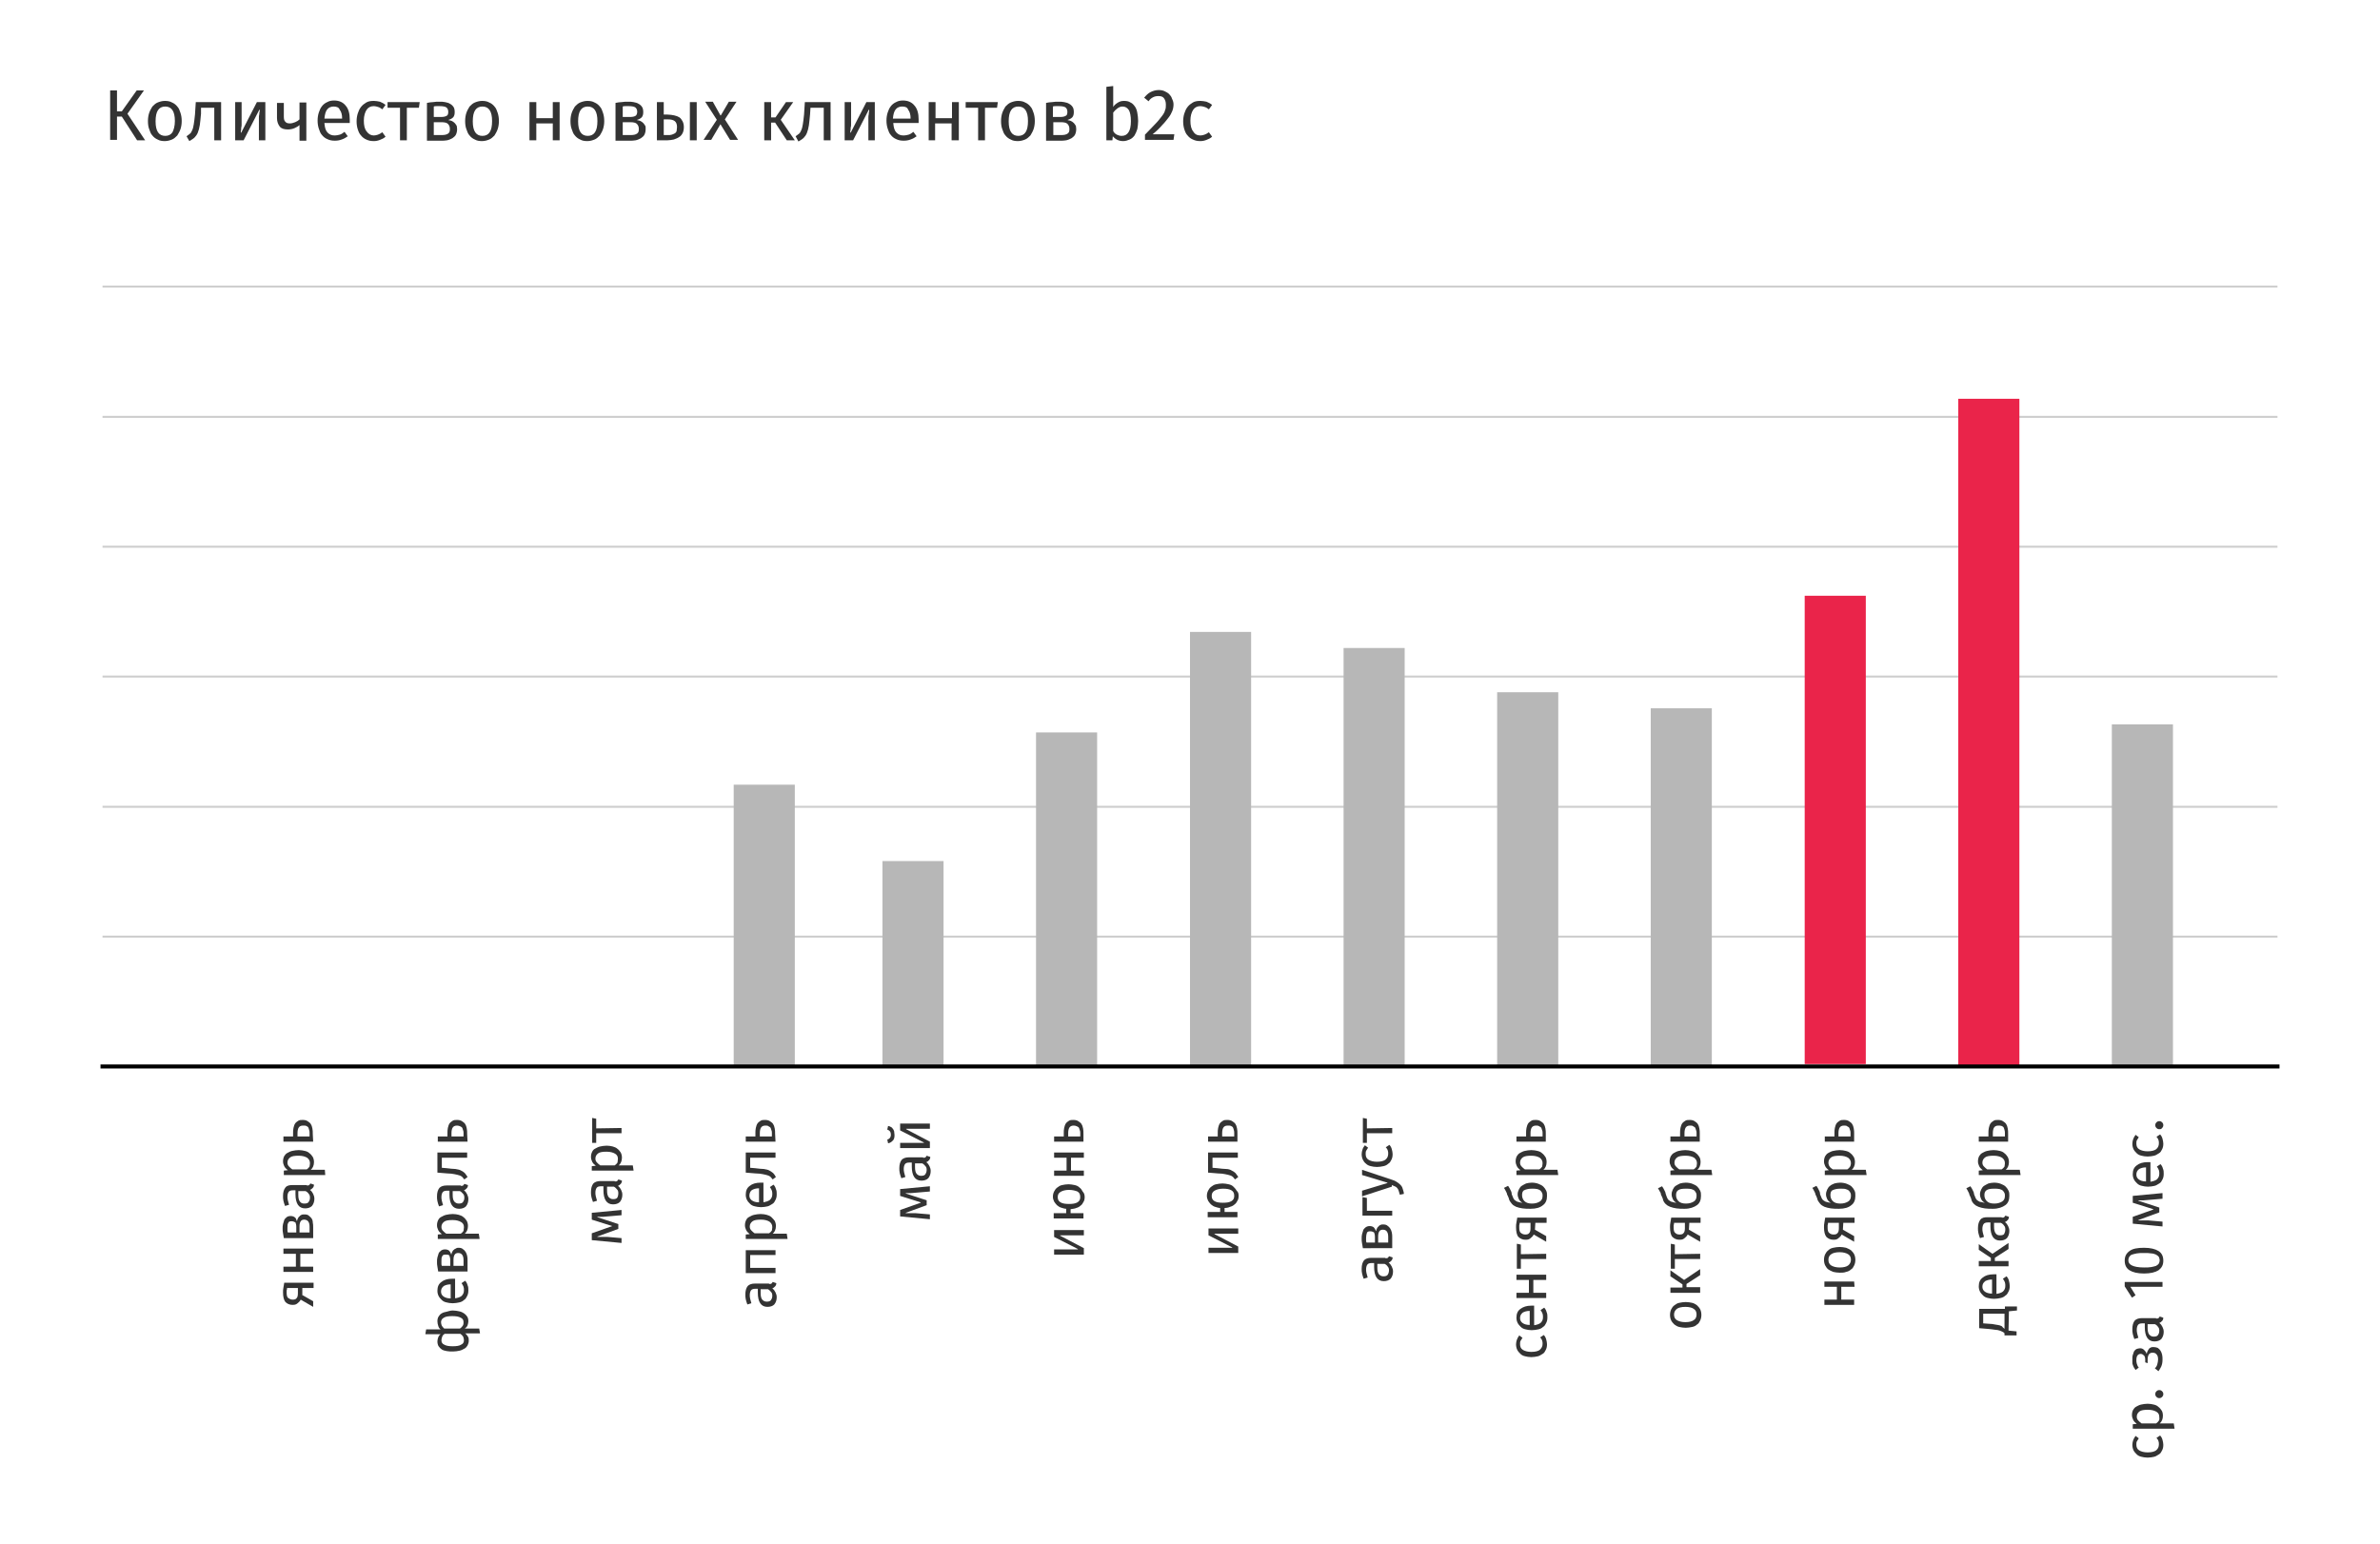 <?xml version="1.0" encoding="UTF-8"?> <!-- Generator: Adobe Illustrator 23.0.1, SVG Export Plug-In . SVG Version: 6.00 Build 0) --> <svg xmlns="http://www.w3.org/2000/svg" xmlns:xlink="http://www.w3.org/1999/xlink" id="Слой_1" x="0px" y="0px" viewBox="0 0 592 384" style="enable-background:new 0 0 592 384;" xml:space="preserve"> <style type="text/css"> .st0{fill:#333333;} .st1{fill:none;stroke:#CECECE;stroke-width:0.5;stroke-miterlimit:10;} .st2{fill:#EA244A;} .st3{fill:#B7B7B7;} .st4{fill:none;stroke:#000000;stroke-miterlimit:10;} </style> <g> <g> <path class="st0" d="M30.3,29h-1.2v5.8h-1.7V22.5h1.7v5.2h1.2l3.7-5.2h1.8l-4.1,5.8l4.4,6.6h-2L30.3,29z"></path> <path class="st0" d="M36.8,30.1c0-0.7,0.1-1.4,0.3-2s0.5-1.1,0.8-1.6c0.4-0.4,0.8-0.8,1.3-1s1.1-0.4,1.8-0.4s1.3,0.1,1.8,0.4 c0.5,0.2,1,0.6,1.3,1c0.4,0.4,0.6,1,0.8,1.6s0.3,1.3,0.3,2s-0.1,1.4-0.3,2s-0.5,1.1-0.8,1.6c-0.4,0.4-0.8,0.8-1.3,1 s-1.1,0.4-1.8,0.4s-1.3-0.1-1.8-0.4c-0.5-0.2-1-0.6-1.3-1c-0.4-0.4-0.6-1-0.8-1.6C36.9,31.6,36.8,30.9,36.8,30.1z M43.5,30.1 c0-1.2-0.2-2.1-0.6-2.7c-0.4-0.6-1-0.9-1.8-0.9s-1.4,0.3-1.8,0.9c-0.4,0.6-0.6,1.5-0.6,2.8c0,1.2,0.2,2.1,0.6,2.7 c0.4,0.6,1,0.9,1.8,0.9s1.4-0.3,1.8-0.9C43.2,32.3,43.5,31.4,43.5,30.1z"></path> <path class="st0" d="M46.4,33.9c0.3-0.2,0.5-0.4,0.8-0.6s0.4-0.5,0.6-0.9c0.2-0.4,0.3-0.9,0.4-1.5c0.1-0.6,0.2-1.4,0.3-2.4 l0.2-3.1H55v9.5h-1.7v-8.1H50v1.5c-0.1,1.1-0.2,2.1-0.3,2.8c-0.1,0.7-0.3,1.4-0.5,1.9s-0.5,0.9-0.8,1.2s-0.8,0.6-1.3,0.9 L46.4,33.9z"></path> <path class="st0" d="M66,25.4v9.5h-1.6v-4.3c0-0.4,0-0.8,0-1.2c0-0.4,0-0.7,0.1-1c0-0.3,0-0.5,0.1-0.7c0-0.2,0-0.3,0-0.4h-0.1 l-3.9,7.6h-2.1v-9.5h1.6v4.3c0,0.4,0,0.7,0,1.1s0,0.7-0.1,1c0,0.3,0,0.6-0.1,0.8c0,0.2,0,0.3,0,0.4H60l3.9-7.6 C63.9,25.4,66,25.4,66,25.4z"></path> <path class="st0" d="M70.6,25.4V29c0,0.6,0.1,1.1,0.4,1.3c0.2,0.3,0.6,0.4,1.1,0.4c0.4,0,0.8-0.1,1.3-0.3c0.5-0.2,0.8-0.4,1.1-0.7 v-4.2h1.7V35h-1.7v-3.9c-0.3,0.3-0.8,0.6-1.3,0.8s-1,0.3-1.6,0.3c-0.9,0-1.6-0.2-2-0.7s-0.7-1.2-0.7-2.1v-3.8h1.7V25.4z"></path> <path class="st0" d="M80.7,30.7c0.1,1.1,0.3,1.8,0.8,2.3s1,0.7,1.8,0.7c0.4,0,0.8-0.1,1.2-0.2c0.4-0.1,0.8-0.4,1.2-0.7l0.8,1.1 c-0.4,0.3-0.9,0.6-1.5,0.8c-0.5,0.2-1.1,0.3-1.7,0.3c-0.7,0-1.3-0.1-1.9-0.4c-0.5-0.2-1-0.6-1.3-1c-0.4-0.4-0.6-1-0.8-1.6 c-0.2-0.6-0.3-1.3-0.3-2s0.1-1.4,0.3-2c0.2-0.6,0.4-1.1,0.8-1.6c0.3-0.4,0.8-0.8,1.3-1c0.5-0.3,1.1-0.4,1.7-0.4 c1.2,0,2.2,0.4,2.9,1.3c0.7,0.8,1,2,1,3.4c0,0.2,0,0.3,0,0.5c0,0.1,0,0.3,0,0.4h-6.3V30.7z M83,26.5c-0.6,0-1.2,0.2-1.6,0.7 s-0.6,1.2-0.7,2.3h4.4c0-1-0.2-1.7-0.6-2.2C84.3,26.7,83.7,26.5,83,26.5z"></path> <path class="st0" d="M93,33.7c0.3,0,0.7-0.1,1-0.2s0.7-0.3,1.1-0.6l0.8,1.1c-0.4,0.4-0.9,0.6-1.4,0.8s-1,0.3-1.5,0.3 c-0.7,0-1.3-0.1-1.9-0.4c-0.5-0.2-1-0.6-1.3-1c-0.4-0.4-0.6-0.9-0.8-1.5c-0.2-0.6-0.3-1.3-0.3-2s0.1-1.4,0.3-2 c0.2-0.6,0.4-1.1,0.8-1.6s0.8-0.8,1.3-1.1c0.5-0.3,1.1-0.4,1.9-0.4c0.5,0,1,0.1,1.5,0.2c0.5,0.2,0.9,0.4,1.4,0.8l-0.8,1.1 c-0.4-0.3-0.7-0.5-1.1-0.6c-0.3-0.1-0.7-0.2-1-0.2c-0.8,0-1.4,0.3-1.8,0.9s-0.7,1.5-0.7,2.7s0.2,2.1,0.7,2.7 C91.7,33.4,92.3,33.7,93,33.7z"></path> <path class="st0" d="M101.2,34.9h-1.7v-8.1h-3.1v-1.4h8l-0.2,1.4h-3C101.2,26.8,101.2,34.9,101.2,34.9z"></path> <path class="st0" d="M113.7,32.1c0,0.5-0.1,1-0.3,1.4c-0.2,0.4-0.5,0.6-0.9,0.9c-0.4,0.2-0.8,0.4-1.3,0.5s-1,0.1-1.5,0.1h-3.5 v-9.4c0.5-0.1,1-0.2,1.5-0.2c0.5-0.1,1.1-0.1,1.6-0.1s1,0,1.4,0.1c0.5,0.1,0.9,0.2,1.2,0.4c0.4,0.2,0.7,0.5,0.9,0.8 s0.3,0.7,0.3,1.3c0,0.5-0.1,1-0.4,1.3s-0.7,0.5-1.1,0.6v0.1c0.3,0,0.5,0.1,0.8,0.2c0.2,0.1,0.5,0.3,0.7,0.5s0.3,0.4,0.5,0.7 C113.6,31.4,113.7,31.7,113.7,32.1z M111.5,27.8c0-0.5-0.2-0.9-0.5-1.1s-0.9-0.3-1.6-0.3c-0.3,0-0.6,0-0.8,0c-0.2,0-0.5,0-0.7,0.1 v2.6h1.8c0.6,0,1.1-0.1,1.4-0.3C111.4,28.7,111.5,28.3,111.5,27.8z M111.9,32c0-0.5-0.2-0.9-0.5-1.2c-0.3-0.3-0.9-0.4-1.6-0.4 h-1.9v3.2h1.9c0.8,0,1.3-0.1,1.7-0.4S111.9,32.5,111.9,32z"></path> <path class="st0" d="M115.7,30.1c0-0.7,0.1-1.4,0.3-2c0.2-0.6,0.5-1.1,0.8-1.6c0.4-0.4,0.8-0.8,1.3-1s1.1-0.4,1.8-0.4 s1.3,0.1,1.8,0.4c0.5,0.2,1,0.6,1.3,1c0.4,0.4,0.6,1,0.8,1.6c0.2,0.6,0.3,1.3,0.3,2s-0.1,1.4-0.3,2c-0.2,0.6-0.5,1.1-0.8,1.6 c-0.4,0.4-0.8,0.8-1.3,1s-1.1,0.4-1.8,0.4s-1.3-0.1-1.8-0.4c-0.5-0.2-1-0.6-1.3-1c-0.4-0.4-0.6-1-0.8-1.6 C115.8,31.6,115.7,30.9,115.7,30.1z M122.4,30.1c0-1.2-0.2-2.1-0.6-2.7s-1-0.9-1.8-0.9s-1.4,0.3-1.8,0.9s-0.6,1.5-0.6,2.8 c0,1.2,0.2,2.1,0.6,2.7s1,0.9,1.8,0.9s1.4-0.3,1.8-0.9C122.2,32.3,122.4,31.4,122.4,30.1z"></path> <path class="st0" d="M137.5,34.9v-4.2h-4.1v4.2h-1.7v-9.5h1.7v4h4.1v-4h1.7v9.5H137.5z"></path> <path class="st0" d="M141.9,30.1c0-0.7,0.1-1.4,0.3-2s0.5-1.1,0.8-1.6c0.4-0.4,0.8-0.8,1.3-1s1.1-0.4,1.8-0.4s1.3,0.1,1.8,0.4 c0.5,0.2,1,0.6,1.3,1c0.4,0.4,0.6,1,0.8,1.6s0.3,1.3,0.3,2s-0.1,1.4-0.3,2s-0.5,1.1-0.8,1.6c-0.4,0.4-0.8,0.8-1.3,1 s-1.1,0.4-1.8,0.4s-1.3-0.1-1.8-0.4c-0.5-0.2-1-0.6-1.3-1c-0.4-0.4-0.6-1-0.8-1.6C142,31.6,141.9,30.9,141.9,30.1z M148.6,30.1 c0-1.2-0.2-2.1-0.6-2.7c-0.4-0.6-1-0.9-1.8-0.9s-1.4,0.3-1.8,0.9c-0.4,0.6-0.6,1.5-0.6,2.8c0,1.2,0.2,2.1,0.6,2.7 c0.4,0.6,1,0.9,1.8,0.9s1.4-0.3,1.8-0.9C148.4,32.3,148.6,31.4,148.6,30.1z"></path> <path class="st0" d="M160.6,32.1c0,0.5-0.1,1-0.3,1.4s-0.5,0.6-0.9,0.9c-0.4,0.2-0.8,0.4-1.3,0.5s-1,0.1-1.5,0.1h-3.5v-9.4 c0.5-0.1,1-0.2,1.5-0.2c0.5-0.1,1.1-0.1,1.6-0.1s1,0,1.4,0.1c0.5,0.1,0.9,0.2,1.2,0.4c0.4,0.2,0.7,0.5,0.9,0.8s0.3,0.7,0.3,1.3 c0,0.5-0.1,1-0.4,1.3c-0.3,0.3-0.7,0.5-1.1,0.6v0.1c0.3,0,0.5,0.1,0.8,0.2c0.2,0.1,0.5,0.3,0.7,0.5s0.3,0.4,0.5,0.7 C160.6,31.4,160.6,31.7,160.6,32.1z M158.5,27.8c0-0.5-0.2-0.9-0.5-1.1s-0.9-0.3-1.6-0.3c-0.3,0-0.6,0-0.8,0s-0.5,0-0.7,0.1v2.6 h1.8c0.6,0,1.1-0.1,1.4-0.3C158.3,28.7,158.5,28.3,158.5,27.8z M158.9,32c0-0.5-0.2-0.9-0.5-1.2c-0.3-0.3-0.9-0.4-1.6-0.4h-1.9 v3.2h1.9c0.8,0,1.3-0.1,1.7-0.4S158.9,32.5,158.9,32z"></path> <path class="st0" d="M163.4,34.9v-9.5h1.7v3.1h0.9c0.6,0,1.2,0.1,1.7,0.2s1,0.3,1.3,0.5s0.6,0.6,0.8,1s0.3,0.9,0.3,1.4 c0,0.6-0.1,1.1-0.3,1.5s-0.5,0.8-0.9,1c-0.4,0.3-0.8,0.4-1.3,0.6c-0.5,0.1-1.1,0.2-1.6,0.2H163.4z M168.4,31.6 c0-0.7-0.2-1.2-0.6-1.5c-0.4-0.3-1-0.4-1.6-0.4h-1.1v3.9h1.1c0.3,0,0.6,0,0.9-0.1c0.3-0.1,0.5-0.2,0.7-0.3s0.4-0.3,0.5-0.6 C168.3,32.3,168.4,32,168.4,31.6z M171.6,34.9v-9.5h1.7v9.5H171.6z"></path> <path class="st0" d="M179.2,30.9l-2.3,3.9H175l3.3-5l-2.9-4.5h1.9l1.9,3.4h0.1l2-3.4h1.9l-2.9,4.4l3.3,5.1h-2L179.2,30.9 L179.2,30.9z"></path> <path class="st0" d="M190.1,34.9v-9.5h1.7v3.8h1.1l2.6-3.8h1.8l-3.1,4.4l3.5,5.1h-2l-2.9-4.4h-1v4.4H190.1z"></path> <path class="st0" d="M197.9,33.9c0.3-0.2,0.5-0.4,0.8-0.6s0.4-0.5,0.6-0.9c0.2-0.4,0.3-0.9,0.4-1.5c0.1-0.6,0.2-1.4,0.3-2.4 l0.2-3.1h6.4v9.5h-1.7v-8.1h-3.3l-0.1,1.6c-0.1,1.1-0.2,2.1-0.3,2.8c-0.1,0.7-0.3,1.4-0.5,1.9s-0.5,0.9-0.8,1.2s-0.8,0.6-1.3,0.9 L197.9,33.9z"></path> <path class="st0" d="M217.6,25.4v9.5H216v-4.3c0-0.4,0-0.8,0-1.2c0-0.4,0-0.7,0.1-1c0-0.3,0-0.5,0.1-0.7c0-0.2,0-0.3,0-0.4h-0.1 l-3.9,7.6h-2.1v-9.5h1.6v4.3c0,0.4,0,0.7,0,1.1s0,0.7-0.1,1c0,0.3,0,0.6-0.1,0.8c0,0.2,0,0.3,0,0.4h0.1l3.9-7.6 C215.5,25.4,217.6,25.4,217.6,25.4z"></path> <path class="st0" d="M222.2,30.7c0.1,1.1,0.3,1.8,0.8,2.3s1,0.7,1.8,0.7c0.4,0,0.8-0.1,1.2-0.2c0.4-0.1,0.8-0.4,1.2-0.7l0.8,1.1 c-0.4,0.3-0.9,0.6-1.5,0.8c-0.5,0.2-1.1,0.3-1.7,0.3c-0.7,0-1.3-0.1-1.9-0.4c-0.5-0.2-1-0.6-1.3-1c-0.4-0.4-0.6-1-0.8-1.6 s-0.3-1.3-0.3-2s0.1-1.4,0.3-2s0.4-1.1,0.8-1.6c0.3-0.4,0.8-0.8,1.3-1c0.5-0.3,1.1-0.4,1.7-0.4c1.2,0,2.2,0.4,2.9,1.3 c0.7,0.8,1,2,1,3.4c0,0.2,0,0.3,0,0.5c0,0.1,0,0.3,0,0.4h-6.3V30.7z M224.4,26.5c-0.6,0-1.2,0.2-1.6,0.7c-0.4,0.5-0.6,1.2-0.7,2.3 h4.4c0-1-0.2-1.7-0.6-2.2C225.7,26.7,225.2,26.5,224.4,26.5z"></path> <path class="st0" d="M236.7,34.9v-4.2h-4.1v4.2H231v-9.5h1.7v4h4.1v-4h1.7v9.5H236.7z"></path> <path class="st0" d="M245,34.9h-1.7v-8.1h-3.1v-1.4h8l-0.2,1.4h-3V34.9z"></path> <path class="st0" d="M249,30.1c0-0.7,0.1-1.4,0.3-2s0.5-1.1,0.8-1.6c0.4-0.4,0.8-0.8,1.3-1s1.1-0.4,1.8-0.4s1.3,0.1,1.8,0.4 c0.5,0.2,1,0.6,1.3,1c0.4,0.4,0.6,1,0.8,1.6c0.2,0.6,0.3,1.3,0.3,2s-0.1,1.4-0.3,2c-0.2,0.6-0.5,1.1-0.8,1.6 c-0.4,0.4-0.8,0.8-1.3,1s-1.1,0.4-1.8,0.4s-1.3-0.1-1.8-0.4c-0.5-0.2-1-0.6-1.3-1c-0.4-0.4-0.6-1-0.8-1.6 C249.1,31.6,249,30.9,249,30.1z M255.7,30.1c0-1.2-0.2-2.1-0.6-2.7c-0.4-0.6-1-0.9-1.8-0.9s-1.4,0.3-1.8,0.9 c-0.4,0.6-0.6,1.5-0.6,2.8c0,1.2,0.2,2.1,0.6,2.7c0.4,0.6,1,0.9,1.8,0.9s1.4-0.3,1.8-0.9C255.5,32.3,255.7,31.4,255.7,30.1z"></path> <path class="st0" d="M267.7,32.1c0,0.5-0.1,1-0.3,1.4c-0.2,0.4-0.5,0.6-0.9,0.9c-0.4,0.2-0.8,0.4-1.3,0.5s-1,0.1-1.5,0.1h-3.5 v-9.4c0.5-0.1,1-0.2,1.5-0.2c0.5-0.1,1.1-0.1,1.6-0.1s1,0,1.4,0.1c0.5,0.1,0.9,0.2,1.2,0.4c0.4,0.2,0.7,0.5,0.9,0.8 s0.3,0.7,0.3,1.3c0,0.5-0.1,1-0.4,1.3s-0.7,0.5-1.1,0.6v0.1c0.3,0,0.5,0.1,0.8,0.2c0.2,0.1,0.5,0.3,0.7,0.5s0.3,0.4,0.5,0.7 C267.6,31.4,267.7,31.7,267.7,32.1z M265.5,27.8c0-0.5-0.2-0.9-0.5-1.1s-0.9-0.3-1.6-0.3c-0.3,0-0.6,0-0.8,0c-0.2,0-0.5,0-0.7,0.1 v2.6h1.8c0.6,0,1.1-0.1,1.4-0.3C265.4,28.7,265.5,28.3,265.5,27.8z M266,32c0-0.5-0.2-0.9-0.5-1.2c-0.3-0.3-0.9-0.4-1.6-0.4H262 v3.2h1.9c0.8,0,1.3-0.1,1.7-0.4S266,32.5,266,32z"></path> <path class="st0" d="M276.9,26.6c0.3-0.5,0.7-0.8,1.2-1.1s0.9-0.4,1.5-0.4s1.2,0.1,1.6,0.4c0.5,0.2,0.8,0.6,1.1,1 c0.3,0.4,0.5,1,0.6,1.6s0.2,1.3,0.2,2s-0.1,1.4-0.2,2c-0.2,0.6-0.4,1.1-0.7,1.6c-0.3,0.4-0.7,0.8-1.2,1s-1,0.4-1.6,0.4 c-1.1,0-1.9-0.4-2.6-1.2l-0.1,1h-1.5V21.6l1.7-0.2V26.6z M279,33.8c0.8,0,1.3-0.3,1.7-0.9c0.4-0.6,0.6-1.5,0.6-2.8 c0-1.2-0.2-2.2-0.5-2.7c-0.4-0.6-0.9-0.9-1.6-0.9c-0.5,0-0.9,0.2-1.3,0.5s-0.7,0.6-1,1v4.6c0.2,0.4,0.5,0.7,0.9,0.9 S278.6,33.8,279,33.8z"></path> <path class="st0" d="M291.9,26c0,0.5-0.1,1.1-0.3,1.6c-0.2,0.5-0.5,1.1-0.9,1.6s-0.9,1.2-1.6,1.9c-0.6,0.7-1.4,1.5-2.4,2.3h5.4 l-0.2,1.4h-7.1v-1.3c1.1-1.1,1.9-2,2.6-2.7s1.2-1.4,1.6-1.9s0.7-1,0.8-1.5C290,27,290,26.5,290,26c0-0.7-0.2-1.2-0.5-1.6 s-0.8-0.5-1.4-0.5c-0.5,0-0.9,0.1-1.3,0.3c-0.4,0.2-0.8,0.5-1.1,1l-1.1-0.9c0.5-0.6,1-1.1,1.6-1.4s1.3-0.5,2-0.5 c0.6,0,1.1,0.1,1.5,0.3c0.4,0.2,0.8,0.4,1.1,0.7c0.3,0.3,0.6,0.7,0.7,1.1C291.8,25.1,291.9,25.5,291.9,26z"></path> <path class="st0" d="M298.6,33.7c0.3,0,0.7-0.1,1-0.2s0.7-0.3,1.1-0.6l0.8,1.1c-0.4,0.4-0.9,0.6-1.4,0.8s-1,0.3-1.5,0.3 c-0.7,0-1.3-0.1-1.9-0.4c-0.5-0.2-1-0.6-1.3-1c-0.4-0.4-0.6-0.9-0.8-1.5c-0.2-0.6-0.3-1.3-0.3-2s0.1-1.4,0.3-2 c0.2-0.6,0.4-1.1,0.8-1.6s0.8-0.8,1.3-1.1c0.5-0.3,1.1-0.4,1.9-0.4c0.5,0,1,0.1,1.5,0.2c0.5,0.2,0.9,0.4,1.4,0.8l-0.8,1.1 c-0.4-0.3-0.7-0.5-1.1-0.6c-0.3-0.1-0.7-0.2-1-0.2c-0.8,0-1.4,0.3-1.8,0.9s-0.7,1.5-0.7,2.7s0.2,2.1,0.7,2.7 C297.2,33.4,297.8,33.7,298.6,33.7z"></path> </g> <line class="st1" x1="25.5" y1="233" x2="566.5" y2="233"></line> <line class="st1" x1="25.5" y1="200.7" x2="566.5" y2="200.7"></line> <line class="st1" x1="25.5" y1="168.3" x2="566.5" y2="168.3"></line> <line class="st1" x1="25.5" y1="136" x2="566.5" y2="136"></line> <line class="st1" x1="25.5" y1="103.7" x2="566.5" y2="103.7"></line> <line class="st1" x1="25.5" y1="71.3" x2="566.5" y2="71.3"></line> <rect x="448.9" y="148.2" class="st2" width="15.2" height="116.5"></rect> <rect x="525.3" y="180.2" class="st3" width="15.2" height="85"></rect> <rect x="372.4" y="172.2" class="st3" width="15.2" height="93"></rect> <rect x="296" y="157.2" class="st3" width="15.2" height="108"></rect> <rect x="257.7" y="182.2" class="st3" width="15.2" height="83"></rect> <rect x="219.5" y="214.2" class="st3" width="15.2" height="51"></rect> <rect x="182.5" y="195.2" class="st3" width="15.2" height="70"></rect> <rect x="487.1" y="99.2" class="st2" width="15.2" height="166"></rect> <rect x="410.6" y="176.2" class="st3" width="15.2" height="89"></rect> <rect x="334.2" y="161.2" class="st3" width="15.2" height="104"></rect> <line class="st4" x1="25" y1="265.3" x2="567" y2="265.3"></line> <g> <path class="st0" d="M75.1,322.1l2.8,1.6v1.4l-3.1-1.8c-0.2,0.4-0.5,0.7-0.9,1s-0.8,0.3-1.2,0.3c-0.7,0-1.3-0.3-1.7-0.7 c-0.4-0.5-0.6-1.3-0.6-2.4c0-0.4,0-0.8,0.1-1.2c0.1-0.4,0.1-0.8,0.2-1.2H78v1.3h-2.8v1.7H75.1z M72.8,323.3c0.5,0,0.8-0.1,1-0.4 c0.2-0.2,0.3-0.6,0.3-1.2v-1.3h-2.7c0,0.2,0,0.4-0.1,0.6c0,0.2,0,0.4,0,0.6c0,0.6,0.1,1.1,0.4,1.3C72,323.1,72.3,323.3,72.8,323.3 z"></path> <path class="st0" d="M77.9,311.9h-3.2v3.2h3.2v1.3h-7.4v-1.3h3.1v-3.2h-3.1v-1.3h7.4V311.9z"></path> <path class="st0" d="M75.8,302.1c0.4,0,0.8,0.1,1,0.3s0.5,0.4,0.7,0.7c0.2,0.3,0.3,0.6,0.3,1c0.1,0.4,0.1,0.8,0.1,1.2v2.7h-7.3 c-0.1-0.4-0.1-0.8-0.2-1.2c-0.1-0.4-0.1-0.8-0.1-1.2c0-0.4,0-0.7,0.1-1.1s0.2-0.7,0.3-1c0.1-0.3,0.4-0.5,0.6-0.7s0.6-0.3,1-0.3 s0.7,0.1,1,0.3s0.4,0.5,0.5,0.9h0.1c0-0.2,0.1-0.4,0.2-0.6s0.2-0.4,0.4-0.5c0.1-0.2,0.3-0.3,0.5-0.4 C75.2,302.1,75.5,302.1,75.8,302.1z M72.5,303.8c-0.4,0-0.7,0.1-0.8,0.4c-0.2,0.3-0.2,0.7-0.2,1.2c0,0.2,0,0.4,0,0.6 s0,0.4,0.1,0.6h2.1v-1.4c0-0.5-0.1-0.8-0.2-1.1C73.1,303.9,72.9,303.8,72.5,303.8z M75.7,303.4c-0.4,0-0.7,0.1-0.9,0.4 c-0.2,0.3-0.3,0.7-0.3,1.3v1.5H77v-1.4c0-0.6-0.1-1-0.3-1.3C76.5,303.6,76.1,303.4,75.7,303.4z"></path> <path class="st0" d="M76.3,294.9c0.3,0,0.5,0,0.6-0.1s0.2-0.2,0.3-0.4l0.9,0.3c0,0.3-0.1,0.6-0.3,0.8c-0.2,0.2-0.4,0.4-0.7,0.5 c0.4,0.3,0.6,0.6,0.8,1c0.2,0.4,0.3,0.8,0.3,1.2c0,0.7-0.2,1.3-0.6,1.8c-0.4,0.4-1,0.6-1.7,0.6c-0.8,0-1.4-0.3-1.8-0.9 s-0.6-1.5-0.6-2.6v-1h-0.6c-0.5,0-0.9,0.1-1.1,0.4s-0.3,0.7-0.3,1.2c0,0.2,0,0.5,0.1,0.9c0.1,0.3,0.2,0.7,0.3,1.1l-1,0.3 c-0.2-0.5-0.3-0.9-0.4-1.3s-0.1-0.8-0.1-1.2c0-0.9,0.2-1.6,0.6-2.1s1-0.6,1.8-0.6h3.5V294.9z M77.1,297.9c0-0.4-0.1-0.7-0.3-0.9 c-0.2-0.3-0.4-0.5-0.8-0.7h-1.8v0.9c0,0.8,0.1,1.3,0.4,1.7s0.6,0.5,1.1,0.5s0.8-0.1,1-0.3C77,298.7,77.1,298.4,77.1,297.9z"></path> <path class="st0" d="M80.9,292.3H70.6v-1.1l1-0.1c-0.4-0.3-0.7-0.6-0.9-1s-0.3-0.8-0.3-1.2c0-0.5,0.1-0.9,0.3-1.3 c0.2-0.3,0.4-0.6,0.8-0.8s0.7-0.4,1.2-0.5s1-0.2,1.6-0.2s1.1,0.1,1.5,0.2c0.5,0.1,0.9,0.3,1.2,0.6c0.3,0.2,0.6,0.6,0.8,0.9 c0.2,0.4,0.3,0.8,0.3,1.3c0,0.8-0.3,1.5-0.8,1.9h3.5L80.9,292.3z M77.1,289.4c0-0.6-0.2-1-0.7-1.4c-0.5-0.3-1.2-0.5-2.1-0.5 c-1,0-1.7,0.1-2.1,0.4s-0.7,0.7-0.7,1.3c0,0.4,0.1,0.7,0.4,1s0.5,0.5,0.8,0.7h3.6c0.3-0.2,0.5-0.4,0.7-0.7 C77,290,77.1,289.7,77.1,289.4z"></path> <path class="st0" d="M77.9,284h-7.4v-1.3h2.4V282c0-0.5,0-1,0.1-1.4s0.2-0.8,0.4-1.1c0.2-0.3,0.5-0.5,0.8-0.7s0.7-0.2,1.1-0.2 c0.5,0,0.9,0.1,1.2,0.3c0.3,0.2,0.6,0.4,0.8,0.7c0.2,0.3,0.3,0.6,0.4,1.1c0.1,0.4,0.1,0.9,0.1,1.4L77.9,284L77.9,284z M75.4,280 c-0.6,0-0.9,0.2-1.1,0.5s-0.3,0.8-0.3,1.4v0.8h3v-0.8c0-0.3,0-0.5-0.1-0.8s-0.1-0.4-0.2-0.6s-0.3-0.3-0.5-0.4 C76,280,75.7,280,75.4,280z"></path> </g> <g> <path class="st0" d="M112.6,326c0.6,0,1.1,0.1,1.6,0.2s0.9,0.3,1.2,0.5s0.6,0.5,0.8,0.8c0.2,0.3,0.3,0.7,0.3,1.2 c0,0.3-0.1,0.7-0.2,1s-0.4,0.6-0.7,0.8h3.6l0.2,1.2h-3.7c0.3,0.2,0.5,0.5,0.7,0.8s0.2,0.7,0.2,1c0,0.4-0.1,0.8-0.3,1.2 c-0.2,0.3-0.4,0.6-0.8,0.8s-0.7,0.4-1.2,0.5s-1,0.2-1.6,0.2s-1.1,0-1.6-0.1s-0.9-0.2-1.2-0.4s-0.6-0.5-0.8-0.8s-0.3-0.8-0.3-1.2 c0-0.4,0.1-0.7,0.2-1s0.3-0.6,0.6-0.8h-3.8l0.2-1.2h3.6c-0.3-0.2-0.5-0.5-0.6-0.9c-0.1-0.3-0.2-0.7-0.2-1.1c0-0.5,0.1-0.9,0.3-1.2 c0.2-0.3,0.4-0.6,0.8-0.8c0.3-0.2,0.7-0.3,1.2-0.4S112,326,112.6,326z M109.7,328.9c0,0.3,0.1,0.7,0.2,0.9s0.4,0.5,0.6,0.7h3.9 c0.3-0.2,0.5-0.4,0.7-0.7c0.2-0.3,0.2-0.6,0.2-0.9c0-0.5-0.2-0.9-0.7-1.1c-0.5-0.3-1.2-0.4-2.1-0.4s-1.7,0.1-2.1,0.4 C110,328,109.7,328.4,109.7,328.9z M115.4,333.4c0-0.3-0.1-0.6-0.2-0.9c-0.2-0.3-0.4-0.5-0.7-0.7h-3.9c-0.3,0.2-0.5,0.4-0.6,0.7 c-0.1,0.3-0.2,0.6-0.2,0.9c0,0.5,0.2,0.9,0.7,1.1c0.5,0.3,1.2,0.4,2.1,0.4s1.7-0.1,2.1-0.4C115.2,334.3,115.4,333.9,115.4,333.4z"></path> <path class="st0" d="M113,323c0.8-0.1,1.4-0.3,1.8-0.6c0.4-0.4,0.6-0.8,0.6-1.4c0-0.3,0-0.6-0.1-0.9s-0.3-0.6-0.5-0.9l0.9-0.6 c0.3,0.3,0.5,0.7,0.6,1.1c0.2,0.4,0.2,0.9,0.2,1.3c0,0.6-0.1,1-0.3,1.4c-0.2,0.4-0.4,0.8-0.8,1c-0.3,0.3-0.7,0.5-1.2,0.6 s-1,0.2-1.6,0.2s-1.1-0.1-1.5-0.2c-0.5-0.1-0.9-0.3-1.2-0.6s-0.6-0.6-0.8-1c-0.2-0.4-0.3-0.8-0.3-1.3c0-1,0.3-1.7,1-2.2 c0.6-0.5,1.5-0.8,2.7-0.8c0.1,0,0.3,0,0.4,0s0.2,0,0.3,0v4.9H113z M109.7,321.3c0,0.5,0.2,0.9,0.6,1.2s1,0.5,1.8,0.5v-3.5 c-0.8,0-1.3,0.2-1.7,0.4C109.9,320.3,109.7,320.7,109.7,321.3z"></path> <path class="st0" d="M114.1,310.4c0.4,0,0.8,0.1,1,0.3c0.3,0.2,0.5,0.4,0.7,0.7c0.2,0.3,0.3,0.6,0.4,1s0.1,0.8,0.1,1.2v2.7H109 c-0.1-0.4-0.1-0.8-0.2-1.2c-0.1-0.4-0.1-0.8-0.1-1.2c0-0.4,0-0.7,0.1-1.1s0.2-0.7,0.3-1c0.1-0.3,0.4-0.5,0.6-0.7 c0.3-0.2,0.6-0.3,1-0.3s0.7,0.1,1,0.3c0.2,0.2,0.4,0.5,0.5,0.9h0.1c0-0.2,0.1-0.4,0.2-0.6s0.2-0.4,0.4-0.5 c0.1-0.1,0.3-0.3,0.5-0.3C113.6,310.4,113.8,310.4,114.1,310.4z M110.8,312.1c-0.4,0-0.7,0.1-0.8,0.4c-0.2,0.3-0.2,0.7-0.2,1.2 c0,0.2,0,0.4,0,0.6s0,0.4,0.1,0.6h2.1v-1.4c0-0.5-0.1-0.8-0.2-1.1S111.2,312.1,110.8,312.1z M114,311.7c-0.4,0-0.7,0.1-0.9,0.4 c-0.2,0.3-0.3,0.7-0.3,1.3v1.5h2.5v-1.4c0-0.6-0.1-1-0.3-1.3S114.5,311.7,114,311.7z"></path> <path class="st0" d="M119.3,308.2h-10.4v-1.1l1-0.1c-0.4-0.3-0.7-0.6-0.9-1c-0.2-0.4-0.3-0.8-0.3-1.2c0-0.5,0.1-0.9,0.3-1.3 s0.4-0.6,0.8-0.8s0.7-0.4,1.2-0.5s1-0.2,1.6-0.2s1.1,0.1,1.5,0.2s0.9,0.3,1.2,0.6c0.3,0.2,0.6,0.6,0.8,0.9 c0.2,0.4,0.3,0.8,0.3,1.3c0,0.8-0.3,1.5-0.8,1.9h3.5L119.3,308.2z M115.4,305.3c0-0.6-0.2-1-0.7-1.3s-1.2-0.5-2.1-0.5 c-1,0-1.7,0.1-2.1,0.4s-0.7,0.7-0.7,1.3c0,0.4,0.1,0.7,0.4,1s0.5,0.5,0.8,0.7h3.6c0.3-0.2,0.5-0.4,0.7-0.7 C115.3,305.9,115.4,305.6,115.4,305.3z"></path> <path class="st0" d="M114.6,295c0.3,0,0.5,0,0.6-0.1s0.2-0.2,0.3-0.4l0.9,0.3c0,0.3-0.1,0.6-0.3,0.8s-0.4,0.4-0.7,0.5 c0.4,0.3,0.6,0.6,0.8,1c0.2,0.4,0.3,0.8,0.3,1.2c0,0.7-0.2,1.3-0.6,1.8c-0.4,0.4-1,0.6-1.7,0.6c-0.8,0-1.4-0.3-1.8-0.9 s-0.6-1.5-0.6-2.6v-1h-0.6c-0.5,0-0.9,0.1-1.1,0.4s-0.3,0.7-0.3,1.2c0,0.2,0,0.5,0.1,0.9c0.1,0.3,0.2,0.7,0.3,1.1l-1,0.3 c-0.2-0.5-0.3-0.9-0.4-1.3s-0.1-0.8-0.1-1.2c0-0.9,0.2-1.6,0.6-2.1c0.4-0.4,1-0.6,1.8-0.6h3.5V295z M115.5,297.9 c0-0.4-0.1-0.7-0.3-0.9s-0.4-0.5-0.8-0.7h-1.8v0.9c0,0.8,0.1,1.3,0.4,1.7c0.3,0.3,0.6,0.5,1.1,0.5s0.8-0.1,1-0.3 C115.4,298.7,115.5,298.4,115.5,297.9z"></path> <path class="st0" d="M115.5,293.4c-0.2-0.2-0.3-0.4-0.5-0.6s-0.4-0.3-0.7-0.4s-0.7-0.2-1.2-0.3c-0.5-0.1-1.1-0.2-1.9-0.2l-2.4-0.2 v-5h7.4v1.3h-6.3v2.5l1.2,0.1c0.9,0.1,1.6,0.2,2.2,0.2c0.6,0.1,1.1,0.2,1.4,0.4c0.4,0.2,0.7,0.4,0.9,0.6c0.2,0.3,0.5,0.6,0.7,1 L115.5,293.4z"></path> <path class="st0" d="M116.3,284h-7.4v-1.3h2.4V282c0-0.5,0-1,0.1-1.4s0.2-0.8,0.4-1.1s0.5-0.5,0.8-0.7s0.7-0.2,1.1-0.2 c0.5,0,0.9,0.1,1.2,0.3c0.3,0.2,0.6,0.4,0.8,0.7c0.2,0.3,0.3,0.6,0.4,1.1c0.1,0.4,0.1,0.9,0.1,1.4L116.3,284L116.3,284z M113.7,280c-0.6,0-0.9,0.2-1.1,0.5s-0.3,0.8-0.3,1.4v0.8h3v-0.8c0-0.3,0-0.5-0.1-0.7s-0.1-0.4-0.2-0.6s-0.3-0.3-0.5-0.4 S114,280,113.7,280z"></path> </g> <g> <path class="st0" d="M154.6,302.3l-3.5,0.3c-0.4,0-0.8,0.1-1.2,0.1s-0.8,0-1.3,0v0.1l5.2,1.7v1.2l-5.2,1.9v0.1c0.4,0,0.8,0,1.3,0 c0.4,0,0.8,0,1.2,0l3.5,0.3v1.2l-7.4-0.7v-1.7l5.1-1.8l0,0l-5.1-1.6v-1.7l7.4-0.7V302.3z"></path> <path class="st0" d="M152.9,293.9c0.3,0,0.5,0,0.6-0.1s0.2-0.2,0.3-0.4l0.9,0.3c0,0.3-0.1,0.6-0.3,0.8c-0.2,0.2-0.4,0.4-0.7,0.5 c0.4,0.3,0.6,0.6,0.8,1s0.3,0.8,0.3,1.2c0,0.7-0.2,1.3-0.6,1.8c-0.4,0.4-1,0.6-1.7,0.6c-0.8,0-1.4-0.3-1.8-0.9s-0.6-1.5-0.6-2.6 v-1h-0.6c-0.5,0-0.9,0.1-1.1,0.4c-0.2,0.3-0.3,0.7-0.3,1.2c0,0.2,0,0.5,0.1,0.9c0.1,0.3,0.2,0.7,0.3,1.1l-1,0.3 c-0.2-0.5-0.3-0.9-0.4-1.3c-0.1-0.4-0.1-0.8-0.1-1.2c0-0.9,0.2-1.6,0.6-2.1c0.4-0.4,1-0.6,1.8-0.6h3.5V293.9z M153.8,296.8 c0-0.4-0.1-0.7-0.3-0.9s-0.4-0.5-0.8-0.7H151v0.9c0,0.8,0.1,1.3,0.4,1.7c0.3,0.3,0.6,0.5,1.1,0.5s0.8-0.1,1-0.3 C153.7,297.7,153.8,297.3,153.8,296.8z"></path> <path class="st0" d="M157.6,291.2h-10.4v-1.1l1-0.1c-0.4-0.3-0.7-0.6-0.9-1s-0.3-0.8-0.3-1.2c0-0.5,0.1-0.9,0.3-1.3 s0.4-0.6,0.8-0.8s0.7-0.4,1.2-0.5s1-0.2,1.6-0.2s1.1,0.1,1.5,0.2s0.9,0.3,1.2,0.6c0.3,0.2,0.6,0.6,0.8,0.9 c0.2,0.4,0.3,0.8,0.3,1.3c0,0.8-0.3,1.5-0.8,1.9h3.5L157.6,291.2z M153.7,288.3c0-0.6-0.2-1-0.7-1.3s-1.2-0.5-2.1-0.5 c-1,0-1.7,0.1-2.1,0.4s-0.7,0.7-0.7,1.3c0,0.4,0.1,0.7,0.4,1s0.5,0.5,0.8,0.7h3.6c0.3-0.2,0.5-0.4,0.7-0.7 C153.6,288.9,153.7,288.6,153.7,288.3z"></path> <path class="st0" d="M154.6,280.6v1.3h-6.3v2.4h-1v-6.2l1,0.2v2.4L154.6,280.6L154.6,280.6z"></path> </g> <g> <path class="st0" d="M191.3,319.4c0.3,0,0.5,0,0.6-0.1s0.2-0.2,0.3-0.4l0.9,0.3c0,0.3-0.1,0.6-0.3,0.8c-0.2,0.2-0.4,0.4-0.7,0.5 c0.4,0.3,0.6,0.6,0.8,1s0.3,0.8,0.3,1.2c0,0.7-0.2,1.3-0.6,1.8c-0.4,0.4-1,0.6-1.7,0.6c-0.8,0-1.4-0.3-1.8-0.9 c-0.4-0.6-0.6-1.5-0.6-2.6v-1h-0.6c-0.5,0-0.9,0.1-1.1,0.4s-0.3,0.7-0.3,1.2c0,0.2,0,0.5,0.1,0.9c0.1,0.3,0.2,0.7,0.3,1.1l-1,0.3 c-0.2-0.5-0.3-0.9-0.4-1.3c-0.1-0.4-0.1-0.8-0.1-1.2c0-0.9,0.2-1.6,0.6-2.1c0.4-0.4,1-0.6,1.8-0.6h3.5V319.4z M192.1,322.3 c0-0.4-0.1-0.7-0.3-0.9s-0.4-0.5-0.8-0.7h-1.8v0.9c0,0.8,0.1,1.3,0.4,1.7c0.3,0.3,0.6,0.5,1.1,0.5s0.8-0.1,1-0.3 C192,323.1,192.1,322.8,192.1,322.3z"></path> <path class="st0" d="M192.9,312.2h-6.3v3.2h6.3v1.3h-7.4V311h7.4V312.2z"></path> <path class="st0" d="M195.9,308.2h-10.4v-1.1l1-0.1c-0.4-0.3-0.7-0.6-0.9-1s-0.3-0.8-0.3-1.2c0-0.5,0.1-0.9,0.3-1.3 s0.4-0.6,0.8-0.8s0.7-0.4,1.2-0.5s1-0.2,1.6-0.2s1.1,0.1,1.5,0.2s0.9,0.3,1.2,0.6s0.6,0.6,0.8,0.9c0.2,0.4,0.3,0.8,0.3,1.3 c0,0.8-0.3,1.5-0.8,1.9h3.5L195.9,308.2z M192.1,305.3c0-0.6-0.2-1-0.7-1.4c-0.5-0.3-1.2-0.5-2.1-0.5c-1,0-1.7,0.1-2.1,0.4 s-0.7,0.7-0.7,1.3c0,0.4,0.1,0.7,0.4,1s0.5,0.5,0.8,0.7h3.6c0.3-0.2,0.5-0.4,0.7-0.7C192,305.9,192.1,305.6,192.1,305.3z"></path> <path class="st0" d="M189.7,299.1c0.8-0.1,1.4-0.3,1.8-0.6c0.4-0.4,0.6-0.8,0.6-1.4c0-0.3,0-0.6-0.1-0.9s-0.3-0.6-0.5-0.9l0.9-0.6 c0.3,0.3,0.5,0.7,0.6,1.1c0.2,0.4,0.2,0.9,0.2,1.3c0,0.6-0.1,1-0.3,1.4s-0.4,0.8-0.8,1s-0.7,0.5-1.2,0.6s-1,0.2-1.6,0.2 s-1.1-0.1-1.5-0.2c-0.5-0.1-0.9-0.3-1.2-0.6c-0.3-0.3-0.6-0.6-0.8-1s-0.3-0.8-0.3-1.3c0-1,0.3-1.7,1-2.2c0.6-0.5,1.5-0.8,2.7-0.8 c0.1,0,0.3,0,0.4,0c0.1,0,0.2,0,0.3,0v4.9H189.7z M186.4,297.4c0,0.5,0.2,0.9,0.6,1.2c0.4,0.3,1,0.5,1.8,0.5v-3.5 c-0.8,0-1.3,0.2-1.7,0.4S186.4,296.8,186.4,297.4z"></path> <path class="st0" d="M192.2,293.4c-0.2-0.2-0.3-0.4-0.5-0.6s-0.4-0.3-0.7-0.4s-0.7-0.2-1.2-0.3c-0.5-0.1-1.1-0.2-1.9-0.2l-2.4-0.2 v-5h7.4v1.3h-6.3v2.5l1.2,0.1c0.9,0.1,1.6,0.2,2.2,0.2c0.6,0.1,1.1,0.2,1.4,0.4s0.7,0.4,0.9,0.6s0.5,0.6,0.7,1L192.2,293.4z"></path> <path class="st0" d="M192.9,284h-7.4v-1.3h2.4V282c0-0.5,0-1,0.1-1.4s0.2-0.8,0.4-1.1c0.2-0.3,0.5-0.5,0.8-0.7s0.7-0.2,1.1-0.2 c0.5,0,0.9,0.1,1.2,0.3c0.3,0.2,0.6,0.4,0.8,0.7c0.2,0.3,0.3,0.6,0.4,1.1c0.1,0.4,0.1,0.9,0.1,1.3L192.9,284L192.9,284z M190.4,280c-0.6,0-0.9,0.2-1.1,0.5c-0.2,0.3-0.3,0.8-0.3,1.4v0.8h3v-0.8c0-0.3,0-0.5-0.1-0.7s-0.1-0.4-0.2-0.6 c-0.1-0.2-0.3-0.3-0.5-0.4C191,280,190.7,280,190.4,280z"></path> </g> <g> <path class="st0" d="M231.3,296.4l-3.5,0.3c-0.4,0-0.8,0.1-1.2,0.1s-0.8,0-1.3,0v0.1l5.2,1.7v1.2l-5.2,1.9v0.1c0.4,0,0.8,0,1.3,0 c0.4,0,0.8,0,1.2,0l3.5,0.3v1.2l-7.4-0.7V301l5.1-1.8v-0.1l-5.1-1.6v-1.7l7.4-0.7V296.4z"></path> <path class="st0" d="M229.6,288c0.3,0,0.5,0,0.6-0.1s0.2-0.2,0.3-0.4l0.9,0.3c0,0.3-0.1,0.6-0.3,0.8c-0.2,0.2-0.4,0.4-0.7,0.5 c0.4,0.3,0.6,0.6,0.8,1s0.3,0.8,0.3,1.2c0,0.7-0.2,1.3-0.6,1.8c-0.4,0.4-1,0.6-1.7,0.6c-0.8,0-1.4-0.3-1.8-0.9s-0.6-1.5-0.6-2.6 v-1h-0.6c-0.5,0-0.9,0.1-1.1,0.4s-0.3,0.7-0.3,1.2c0,0.2,0,0.5,0.1,0.9c0.1,0.3,0.2,0.7,0.3,1.1l-1,0.3c-0.2-0.5-0.3-0.9-0.4-1.3 c-0.1-0.4-0.1-0.8-0.1-1.2c0-0.9,0.2-1.6,0.6-2.1c0.4-0.4,1-0.6,1.8-0.6h3.5V288z M230.5,291c0-0.4-0.1-0.7-0.3-0.9 s-0.4-0.5-0.8-0.7h-1.8v0.9c0,0.8,0.1,1.3,0.4,1.7c0.3,0.3,0.6,0.5,1.1,0.5s0.8-0.1,1-0.3C230.4,291.8,230.5,291.4,230.5,291z"></path> <path class="st0" d="M222.5,282.3c0,0.3,0,0.6-0.1,0.9c-0.1,0.2-0.2,0.5-0.4,0.6c-0.2,0.2-0.3,0.3-0.5,0.4s-0.4,0.2-0.6,0.2 l-0.2-0.9c0.6-0.2,0.9-0.6,0.9-1.2c0-0.7-0.3-1.1-0.9-1.3l0.2-0.9c0.2,0,0.4,0.1,0.6,0.2s0.4,0.2,0.5,0.4c0.2,0.2,0.3,0.4,0.4,0.7 C222.4,281.7,222.5,282,222.5,282.3z M223.9,279.5h7.4v1.3H228c-0.3,0-0.6,0-0.9,0c-0.3,0-0.6,0-0.8,0s-0.4,0-0.6,0s-0.2,0-0.3,0 v0.1l5.9,3.1v1.6h-7.4v-1.3h3.3c0.3,0,0.6,0,0.9,0c0.3,0,0.5,0,0.8,0c0.2,0,0.4,0,0.6,0c0.2,0,0.3,0,0.3,0v-0.1l-5.9-3V279.5z"></path> </g> <g> <path class="st0" d="M262.2,306h7.4v1.3h-3.3c-0.3,0-0.6,0-0.9,0s-0.6,0-0.8,0c-0.2,0-0.4,0-0.6,0c-0.1,0-0.2,0-0.3,0v0.1l5.9,3.1 v1.6h-7.4v-1.3h3.3c0.3,0,0.6,0,0.9,0s0.5,0,0.8,0c0.2,0,0.4,0,0.6,0s0.3,0,0.3,0v-0.1l-5.9-3V306z"></path> <path class="st0" d="M269.8,297.8c0,0.5-0.1,0.9-0.3,1.2c-0.2,0.4-0.4,0.7-0.7,0.9c-0.3,0.3-0.7,0.5-1.1,0.6 c-0.4,0.2-0.9,0.2-1.4,0.3v1h3.2v1.3h-7.4v-1.3h3.1v-1.1c-0.5,0-0.9-0.2-1.3-0.3s-0.7-0.4-1-0.6c-0.3-0.3-0.5-0.6-0.7-0.9 c-0.2-0.4-0.3-0.8-0.3-1.2c0-0.5,0.1-0.9,0.3-1.3s0.4-0.7,0.8-1s0.7-0.5,1.2-0.6s1-0.2,1.6-0.2c0.5,0,1,0.1,1.5,0.2 s0.9,0.3,1.2,0.6c0.4,0.3,0.6,0.6,0.8,1C269.7,296.8,269.8,297.3,269.8,297.8z M265.9,296c-0.9,0-1.6,0.2-2.1,0.5 s-0.7,0.7-0.7,1.3c0,0.6,0.2,1,0.7,1.3s1.2,0.4,2.1,0.4s1.6-0.1,2.1-0.4s0.7-0.7,0.7-1.3c0-0.7-0.2-1.1-0.7-1.4 C267.5,296.2,266.8,296,265.9,296z"></path> <path class="st0" d="M269.6,288h-3.2v3.2h3.2v1.3h-7.4v-1.3h3.1V288h-3.1v-1.3h7.4V288z"></path> <path class="st0" d="M269.6,284h-7.4v-1.3h2.4V282c0-0.5,0-1,0.1-1.4s0.2-0.8,0.4-1.1s0.5-0.5,0.8-0.7s0.7-0.2,1.1-0.2 c0.5,0,0.9,0.1,1.2,0.3c0.3,0.2,0.6,0.4,0.8,0.7c0.2,0.3,0.3,0.6,0.4,1.1c0.1,0.4,0.1,0.9,0.1,1.4v1.9H269.6z M267.1,280 c-0.6,0-0.9,0.2-1.1,0.5s-0.3,0.8-0.3,1.4v0.8h3v-0.8c0-0.3,0-0.5-0.1-0.7s-0.1-0.4-0.2-0.6s-0.3-0.3-0.5-0.4S267.4,280,267.1,280 z"></path> </g> <g> <path class="st0" d="M300.6,305.6h7.4v1.3h-3.3c-0.3,0-0.6,0-0.9,0s-0.6,0-0.8,0c-0.2,0-0.4,0-0.6,0s-0.2,0-0.3,0v0.1l5.9,3.1v1.6 h-7.4v-1.3h3.3c0.3,0,0.6,0,0.9,0s0.5,0,0.8,0c0.2,0,0.4,0,0.6,0s0.3,0,0.3,0v-0.1l-5.9-3V305.6z"></path> <path class="st0" d="M308.1,297.5c0,0.5-0.1,0.9-0.3,1.2c-0.2,0.4-0.4,0.7-0.7,0.9c-0.3,0.3-0.7,0.5-1.1,0.6 c-0.4,0.2-0.9,0.3-1.4,0.3v1h3.2v1.3h-7.4v-1.3h3.1v-1c-0.5,0-0.9-0.2-1.3-0.3s-0.7-0.4-1-0.6c-0.3-0.3-0.5-0.6-0.7-0.9 c-0.2-0.4-0.3-0.8-0.3-1.2c0-0.5,0.1-0.9,0.3-1.3c0.2-0.4,0.4-0.7,0.8-1s0.7-0.5,1.2-0.6s1-0.2,1.6-0.2c0.5,0,1,0.1,1.5,0.2 s0.9,0.3,1.2,0.6c0.3,0.3,0.6,0.6,0.8,1C308,296.5,308.1,297,308.1,297.5z M304.2,295.7c-0.9,0-1.6,0.2-2.1,0.5s-0.7,0.7-0.7,1.3 c0,0.6,0.2,1,0.7,1.3s1.2,0.4,2.1,0.4s1.6-0.1,2.1-0.4s0.7-0.7,0.7-1.3c0-0.7-0.2-1.1-0.7-1.4 C305.8,295.8,305.1,295.7,304.2,295.7z"></path> <path class="st0" d="M307.2,293.4c-0.2-0.2-0.3-0.4-0.5-0.6s-0.4-0.3-0.7-0.4c-0.3-0.1-0.7-0.2-1.2-0.3s-1.1-0.2-1.9-0.2l-2.4-0.2 v-5h7.4v1.3h-6.3v2.5l1.2,0.1c0.9,0.1,1.6,0.2,2.2,0.2s1.1,0.2,1.4,0.4c0.4,0.2,0.7,0.4,0.9,0.6c0.2,0.3,0.5,0.6,0.7,1 L307.2,293.4z"></path> <path class="st0" d="M307.9,284h-7.4v-1.3h2.4V282c0-0.5,0-1,0.1-1.4s0.2-0.8,0.4-1.1c0.2-0.3,0.5-0.5,0.8-0.7s0.7-0.2,1.1-0.2 c0.5,0,0.9,0.1,1.2,0.3c0.3,0.2,0.6,0.4,0.8,0.7c0.2,0.3,0.3,0.6,0.4,1.1c0.1,0.4,0.1,0.9,0.1,1.4v1.9H307.9z M305.4,280 c-0.6,0-0.9,0.2-1.1,0.5s-0.3,0.8-0.3,1.4v0.8h3v-0.8c0-0.3,0-0.5-0.1-0.8s-0.1-0.4-0.2-0.6s-0.3-0.3-0.5-0.4 C306,280,305.7,280,305.4,280z"></path> </g> <g> <path class="st0" d="M344.6,313c0.3,0,0.5,0,0.6-0.1s0.2-0.2,0.3-0.4l0.9,0.3c0,0.3-0.1,0.6-0.3,0.8c-0.2,0.2-0.4,0.4-0.7,0.5 c0.4,0.3,0.6,0.6,0.8,1c0.2,0.4,0.3,0.8,0.3,1.2c0,0.7-0.2,1.3-0.6,1.8c-0.4,0.4-1,0.6-1.7,0.6c-0.8,0-1.4-0.3-1.8-0.9 s-0.6-1.5-0.6-2.6v-1h-0.6c-0.5,0-0.9,0.1-1.1,0.4s-0.3,0.7-0.3,1.2c0,0.2,0,0.5,0.1,0.9c0.1,0.3,0.2,0.7,0.3,1.1l-1,0.3 c-0.2-0.5-0.3-0.9-0.4-1.3s-0.1-0.8-0.1-1.2c0-0.9,0.2-1.6,0.6-2.1c0.4-0.4,1-0.6,1.8-0.6h3.5V313z M345.5,316 c0-0.4-0.1-0.7-0.3-0.9c-0.2-0.3-0.4-0.5-0.8-0.7h-1.8v0.9c0,0.8,0.1,1.3,0.4,1.7c0.3,0.3,0.6,0.5,1.1,0.5s0.8-0.1,1-0.3 S345.5,316.5,345.5,316z"></path> <path class="st0" d="M344.1,304.6c0.4,0,0.8,0.1,1,0.3c0.3,0.2,0.5,0.4,0.7,0.7c0.2,0.3,0.3,0.6,0.4,1s0.1,0.8,0.1,1.2v2.7H339 c-0.1-0.4-0.1-0.8-0.2-1.2c-0.1-0.4-0.1-0.8-0.1-1.2c0-0.4,0-0.7,0.1-1.1s0.2-0.7,0.3-1s0.4-0.5,0.6-0.7c0.3-0.2,0.6-0.3,1-0.3 s0.7,0.1,1,0.3c0.2,0.2,0.4,0.5,0.5,0.9h0.1c0-0.2,0.1-0.4,0.2-0.6s0.2-0.4,0.4-0.5c0.1-0.2,0.3-0.3,0.5-0.4 S343.8,304.6,344.1,304.6z M340.8,306.3c-0.4,0-0.7,0.1-0.8,0.4s-0.2,0.7-0.2,1.2c0,0.2,0,0.4,0,0.6s0,0.4,0.1,0.6h2.1v-1.4 c0-0.5-0.1-0.8-0.2-1.1C341.5,306.4,341.2,306.3,340.8,306.3z M344,305.9c-0.4,0-0.7,0.1-0.9,0.4c-0.2,0.3-0.3,0.7-0.3,1.3v1.5 h2.5v-1.4c0-0.6-0.1-1-0.3-1.3C344.8,306.1,344.5,305.9,344,305.9z"></path> <path class="st0" d="M346.3,301.1v1.3h-7.4v-4.6l1.1,0.2v3.2h6.3V301.1z"></path> <path class="st0" d="M346.3,293.5c0.4,0.1,0.8,0.3,1.1,0.5c0.3,0.2,0.6,0.4,0.9,0.7c0.3,0.3,0.5,0.6,0.6,1s0.3,0.8,0.3,1.3l-1,0.2 c-0.1-0.4-0.2-0.7-0.3-1s-0.2-0.5-0.4-0.7c-0.2-0.2-0.3-0.3-0.6-0.4c-0.2-0.1-0.5-0.2-0.7-0.3v0.4l-7.4,2.4v-1.4l6.3-1.9v-0.1 l-6.3-1.9V291L346.3,293.5z"></path> <path class="st0" d="M345.3,287c0-0.3,0-0.5-0.1-0.8s-0.2-0.5-0.5-0.8l0.9-0.6c0.3,0.3,0.5,0.7,0.6,1.1s0.2,0.8,0.2,1.2 c0,0.6-0.1,1-0.3,1.4c-0.2,0.4-0.4,0.8-0.8,1c-0.3,0.3-0.7,0.5-1.2,0.6s-1,0.2-1.6,0.2s-1.1-0.1-1.5-0.2c-0.5-0.1-0.9-0.3-1.2-0.6 c-0.4-0.3-0.6-0.6-0.8-1s-0.3-0.9-0.3-1.4c0-0.4,0.1-0.8,0.2-1.1c0.1-0.4,0.3-0.7,0.6-1.1l0.8,0.6c-0.2,0.3-0.4,0.6-0.5,0.8 c-0.1,0.2-0.1,0.5-0.1,0.8c0,0.6,0.2,1.1,0.7,1.4s1.2,0.5,2.1,0.5c1,0,1.7-0.2,2.1-0.5C345.1,288.1,345.3,287.6,345.3,287z"></path> <path class="st0" d="M346.3,280.6v1.3H340v2.4h-1v-6.2l1,0.2v2.4L346.3,280.6L346.3,280.6z"></path> </g> <g> <path class="st0" d="M383.7,334.3c0-0.3,0-0.5-0.1-0.8s-0.2-0.5-0.5-0.8l0.9-0.6c0.3,0.3,0.5,0.7,0.6,1.1s0.2,0.8,0.2,1.2 c0,0.6-0.1,1-0.3,1.4c-0.2,0.4-0.4,0.8-0.8,1s-0.7,0.5-1.2,0.6s-1,0.2-1.6,0.2s-1.1-0.1-1.5-0.2c-0.5-0.1-0.9-0.3-1.2-0.6 c-0.3-0.3-0.6-0.6-0.8-1c-0.2-0.4-0.3-0.9-0.3-1.4c0-0.4,0.1-0.8,0.2-1.1s0.3-0.7,0.6-1.1l0.8,0.6c-0.2,0.3-0.4,0.6-0.5,0.8 s-0.1,0.5-0.1,0.8c0,0.6,0.2,1.1,0.7,1.4s1.2,0.5,2.1,0.5c1,0,1.7-0.2,2.1-0.5C383.5,335.3,383.7,334.9,383.7,334.3z"></path> <path class="st0" d="M381.4,329.7c0.8-0.1,1.4-0.3,1.8-0.6c0.4-0.4,0.6-0.8,0.6-1.4c0-0.3,0-0.6-0.1-0.9s-0.3-0.6-0.5-0.9l0.9-0.6 c0.3,0.3,0.5,0.7,0.6,1.1c0.2,0.4,0.2,0.9,0.2,1.3c0,0.6-0.1,1-0.3,1.4c-0.2,0.4-0.4,0.8-0.8,1c-0.3,0.3-0.7,0.5-1.2,0.6 s-1,0.2-1.6,0.2s-1.1-0.1-1.5-0.2c-0.5-0.1-0.9-0.3-1.2-0.6c-0.3-0.3-0.6-0.6-0.8-1c-0.2-0.4-0.3-0.8-0.3-1.3c0-1,0.3-1.7,1-2.2 s1.5-0.8,2.7-0.8c0.1,0,0.3,0,0.4,0s0.2,0,0.3,0v4.9H381.4z M378.1,327.9c0,0.5,0.2,0.9,0.6,1.2c0.4,0.3,1,0.5,1.8,0.5v-3.5 c-0.8,0-1.3,0.2-1.7,0.4C378.3,326.9,378.1,327.3,378.1,327.9z"></path> <path class="st0" d="M384.6,318.4h-3.2v3.2h3.2v1.3h-7.4v-1.3h3.1v-3.2h-3.1v-1.3h7.4V318.4z"></path> <path class="st0" d="M384.6,311.9v1.3h-6.3v2.4h-1v-6.2l1,0.2v2.4L384.6,311.9L384.6,311.9z"></path> <path class="st0" d="M381.8,305.9l2.8,1.6v1.4l-3.1-1.8c-0.2,0.4-0.5,0.7-0.9,1s-0.8,0.3-1.2,0.3c-0.7,0-1.3-0.3-1.7-0.7 s-0.6-1.3-0.6-2.4c0-0.4,0-0.8,0.1-1.2c0.1-0.4,0.1-0.8,0.2-1.2h7.3v1.3h-2.8L381.8,305.9L381.8,305.9z M379.4,307.1 c0.5,0,0.8-0.1,1-0.4c0.2-0.2,0.3-0.6,0.3-1.2v-1.3H378c0,0.2,0,0.4-0.1,0.6c0,0.2,0,0.4,0,0.6c0,0.6,0.1,1.1,0.4,1.3 C378.7,307,379,307.1,379.4,307.1z"></path> <path class="st0" d="M376.2,297.5c0.1,0.3,0.2,0.5,0.3,0.7c0.1,0.2,0.3,0.4,0.5,0.5s0.4,0.3,0.7,0.3c0.3,0.1,0.6,0.2,1,0.2l0,0 c-0.4-0.2-0.7-0.5-0.9-0.9c-0.2-0.4-0.3-0.8-0.3-1.2c0-0.4,0.1-0.8,0.3-1.2c0.2-0.4,0.4-0.7,0.7-0.9s0.7-0.4,1.1-0.6 c0.4-0.1,0.9-0.2,1.4-0.2c0.6,0,1.2,0.1,1.7,0.3c0.5,0.2,0.9,0.4,1.2,0.7c0.3,0.3,0.5,0.6,0.7,1s0.2,0.8,0.2,1.3 c0,1-0.3,1.8-1,2.3c-0.7,0.6-1.7,0.9-3.1,0.9c-0.7,0-1.4,0-2-0.1s-1.1-0.2-1.6-0.4c-0.4-0.2-0.8-0.4-1.1-0.8s-0.6-0.7-0.7-1.3 c-0.1-0.3-0.2-0.5-0.3-0.7c-0.1-0.2-0.2-0.4-0.2-0.6c-0.1-0.2-0.2-0.4-0.3-0.6s-0.2-0.4-0.4-0.7l1-0.5c0.2,0.2,0.3,0.5,0.4,0.6 c0.1,0.2,0.2,0.4,0.3,0.6s0.2,0.4,0.2,0.6C376,297.1,376.1,297.3,376.2,297.5z M378.6,297.3c0,0.6,0.2,1.1,0.6,1.5s1,0.6,1.8,0.6 h0.1c0.8,0,1.4-0.2,1.9-0.5s0.7-0.8,0.7-1.4c0-0.3,0-0.5-0.1-0.7s-0.2-0.4-0.4-0.6c-0.2-0.2-0.5-0.3-0.8-0.4 c-0.4-0.1-0.8-0.1-1.4-0.1c-0.9,0-1.5,0.2-1.9,0.4S378.6,296.8,378.6,297.3z"></path> <path class="st0" d="M387.6,292.3h-10.4v-1.1l1-0.1c-0.4-0.3-0.7-0.6-0.9-1s-0.3-0.8-0.3-1.2c0-0.5,0.1-0.9,0.3-1.3 c0.2-0.3,0.4-0.6,0.8-0.8s0.7-0.4,1.2-0.5s1-0.2,1.6-0.2s1.1,0.1,1.5,0.2c0.5,0.1,0.9,0.3,1.2,0.6c0.3,0.2,0.6,0.6,0.8,0.9 s0.3,0.8,0.3,1.3c0,0.8-0.3,1.5-0.8,1.9h3.5L387.6,292.3z M383.7,289.4c0-0.6-0.2-1-0.7-1.4c-0.5-0.3-1.2-0.5-2.1-0.5 c-1,0-1.7,0.1-2.1,0.4s-0.7,0.7-0.7,1.3c0,0.4,0.1,0.7,0.4,1s0.5,0.5,0.8,0.7h3.6c0.3-0.2,0.5-0.4,0.7-0.7 C383.6,290,383.7,289.7,383.7,289.4z"></path> <path class="st0" d="M384.6,284h-7.4v-1.3h2.4V282c0-0.5,0-1,0.1-1.4s0.2-0.8,0.4-1.1c0.2-0.3,0.5-0.5,0.8-0.7s0.7-0.2,1.1-0.2 c0.5,0,0.9,0.1,1.2,0.3c0.3,0.2,0.6,0.4,0.8,0.7c0.2,0.3,0.3,0.6,0.4,1.1c0.1,0.4,0.1,0.9,0.1,1.4v1.9H384.6z M382.1,280 c-0.6,0-0.9,0.2-1.1,0.5s-0.3,0.8-0.3,1.4v0.8h3v-0.8c0-0.3,0-0.5-0.1-0.7s-0.1-0.4-0.2-0.6s-0.3-0.3-0.5-0.4 C382.6,280,382.4,280,382.1,280z"></path> </g> <g> <path class="st0" d="M419.3,330.3c-0.6,0-1.1-0.1-1.6-0.2s-0.9-0.4-1.2-0.6c-0.3-0.3-0.6-0.6-0.8-1c-0.2-0.4-0.3-0.9-0.3-1.4 s0.1-1,0.3-1.4c0.2-0.4,0.4-0.7,0.8-1s0.7-0.5,1.2-0.6s1-0.2,1.6-0.2s1.1,0.1,1.6,0.2s0.9,0.4,1.2,0.6c0.3,0.3,0.6,0.6,0.8,1 c0.2,0.4,0.3,0.9,0.3,1.4s-0.1,1-0.3,1.4c-0.2,0.4-0.4,0.8-0.8,1c-0.3,0.3-0.7,0.5-1.2,0.6C420.4,330.2,419.8,330.3,419.3,330.3z M419.2,325.1c-1,0-1.7,0.2-2.1,0.5s-0.7,0.8-0.7,1.4s0.2,1.1,0.7,1.4s1.2,0.5,2.1,0.5c1,0,1.7-0.2,2.1-0.5 c0.5-0.3,0.7-0.8,0.7-1.4s-0.2-1.1-0.7-1.4C420.9,325.3,420.2,325.1,419.2,325.1z"></path> <path class="st0" d="M422.9,321.6h-7.4v-1.3h3v-0.8l-3-2V316l3.4,2.4l4-2.7v1.5l-3.4,2.2v0.8h3.4V321.6z"></path> <path class="st0" d="M422.9,311.9v1.3h-6.3v2.4h-1v-6.2l1,0.2v2.4L422.9,311.9L422.9,311.9z"></path> <path class="st0" d="M420.1,305.9l2.8,1.6v1.4l-3.1-1.8c-0.2,0.4-0.5,0.7-0.9,1s-0.8,0.3-1.2,0.3c-0.7,0-1.3-0.3-1.7-0.7 s-0.6-1.3-0.6-2.4c0-0.4,0-0.8,0.1-1.2c0.1-0.4,0.1-0.8,0.2-1.2h7.3v1.3h-2.8L420.1,305.9L420.1,305.9z M417.8,307.1 c0.5,0,0.8-0.1,1-0.4c0.2-0.2,0.3-0.6,0.3-1.2v-1.3h-2.7c0,0.2,0,0.4-0.1,0.6c0,0.2,0,0.4,0,0.6c0,0.6,0.1,1.1,0.4,1.3 C417,307,417.3,307.1,417.8,307.1z"></path> <path class="st0" d="M414.5,297.5c0.1,0.3,0.2,0.5,0.3,0.7s0.3,0.4,0.5,0.5s0.4,0.3,0.7,0.3c0.3,0.1,0.6,0.2,1,0.2l0,0 c-0.4-0.2-0.7-0.5-0.9-0.9c-0.2-0.4-0.3-0.8-0.3-1.2c0-0.4,0.1-0.8,0.3-1.2c0.2-0.4,0.4-0.7,0.7-0.9s0.7-0.4,1.1-0.6 c0.4-0.1,0.9-0.2,1.4-0.2c0.6,0,1.2,0.1,1.7,0.3c0.5,0.2,0.9,0.4,1.2,0.7c0.3,0.3,0.5,0.6,0.7,1s0.2,0.8,0.2,1.3 c0,1-0.3,1.8-1,2.3s-1.7,0.9-3.1,0.9c-0.7,0-1.4,0-2-0.1s-1.1-0.2-1.6-0.4s-0.8-0.4-1.1-0.7s-0.6-0.7-0.7-1.3 c-0.1-0.3-0.2-0.5-0.3-0.7c-0.1-0.2-0.2-0.4-0.2-0.6s-0.2-0.4-0.3-0.6c-0.1-0.2-0.2-0.4-0.4-0.7l1-0.5c0.2,0.2,0.3,0.5,0.4,0.6 c0.1,0.2,0.2,0.4,0.3,0.6s0.2,0.4,0.2,0.6C414.4,297.1,414.4,297.3,414.5,297.5z M416.9,297.3c0,0.6,0.2,1.1,0.6,1.5 s1,0.6,1.8,0.6h0.1c0.8,0,1.4-0.2,1.9-0.5s0.7-0.8,0.7-1.4c0-0.3,0-0.5-0.1-0.7s-0.2-0.4-0.4-0.6c-0.2-0.2-0.5-0.3-0.8-0.4 c-0.4-0.1-0.8-0.1-1.4-0.1c-0.9,0-1.5,0.1-1.9,0.4S416.9,296.8,416.9,297.3z"></path> <path class="st0" d="M425.9,292.3h-10.4v-1.1l1-0.1c-0.4-0.3-0.7-0.6-0.9-1s-0.3-0.8-0.3-1.2c0-0.5,0.1-0.9,0.3-1.3 c0.2-0.3,0.4-0.6,0.8-0.8s0.7-0.4,1.2-0.5s1-0.2,1.6-0.2s1.1,0.1,1.5,0.2c0.5,0.1,0.9,0.3,1.2,0.6c0.3,0.2,0.6,0.6,0.8,0.9 s0.3,0.8,0.3,1.3c0,0.8-0.3,1.5-0.8,1.9h3.5L425.9,292.3z M422.1,289.4c0-0.6-0.2-1-0.7-1.4c-0.5-0.3-1.2-0.5-2.1-0.5 c-1,0-1.7,0.1-2.1,0.4s-0.7,0.7-0.7,1.3c0,0.4,0.1,0.7,0.4,1s0.5,0.5,0.8,0.7h3.6c0.3-0.2,0.5-0.4,0.7-0.7 C422,290,422.1,289.7,422.1,289.4z"></path> <path class="st0" d="M422.9,284h-7.4v-1.3h2.4V282c0-0.5,0-1,0.1-1.4s0.2-0.8,0.4-1.1c0.2-0.3,0.5-0.5,0.8-0.7s0.7-0.2,1.1-0.2 c0.5,0,0.9,0.1,1.2,0.3c0.3,0.2,0.6,0.4,0.8,0.7c0.2,0.3,0.3,0.6,0.4,1.1c0.1,0.4,0.1,0.9,0.1,1.3v2H422.9z M420.4,280 c-0.6,0-0.9,0.2-1.1,0.5s-0.3,0.8-0.3,1.4v0.8h3v-0.8c0-0.3,0-0.5-0.1-0.7s-0.1-0.4-0.2-0.6s-0.3-0.3-0.5-0.4 C421,280,420.7,280,420.4,280z"></path> </g> <g> <path class="st0" d="M461.3,320.1H458v3.2h3.2v1.3h-7.4v-1.3h3.1v-3.2h-3.1v-1.3h7.4L461.3,320.1L461.3,320.1z"></path> <path class="st0" d="M457.6,316.6c-0.6,0-1.1-0.1-1.6-0.2c-0.5-0.2-0.9-0.4-1.2-0.6s-0.6-0.6-0.8-1s-0.3-0.9-0.3-1.4 s0.1-1,0.3-1.4c0.2-0.4,0.4-0.7,0.8-1c0.3-0.3,0.7-0.5,1.2-0.6s1-0.2,1.6-0.2s1.1,0.1,1.6,0.2c0.5,0.2,0.9,0.4,1.2,0.6 c0.3,0.3,0.6,0.6,0.8,1c0.2,0.4,0.3,0.9,0.3,1.4s-0.1,1-0.3,1.4c-0.2,0.4-0.4,0.8-0.8,1c-0.3,0.3-0.7,0.5-1.2,0.6 C458.7,316.6,458.2,316.6,457.6,316.6z M457.6,311.5c-1,0-1.7,0.2-2.1,0.5c-0.5,0.3-0.7,0.8-0.7,1.4s0.2,1.1,0.7,1.4 s1.2,0.5,2.1,0.5c1,0,1.7-0.2,2.1-0.5s0.7-0.8,0.7-1.4s-0.2-1.1-0.7-1.4S458.5,311.5,457.6,311.5z"></path> <path class="st0" d="M458.4,305.9l2.8,1.6v1.4l-3.1-1.8c-0.2,0.4-0.5,0.7-0.9,1s-0.8,0.3-1.2,0.3c-0.7,0-1.3-0.3-1.7-0.7 c-0.4-0.5-0.6-1.3-0.6-2.4c0-0.4,0-0.8,0.1-1.2c0.1-0.4,0.1-0.8,0.2-1.2h7.3v1.3h-2.8L458.4,305.9L458.4,305.9z M456.1,307.1 c0.5,0,0.8-0.1,1-0.4c0.2-0.2,0.3-0.6,0.3-1.2v-1.3h-2.7c0,0.2,0,0.4-0.1,0.6c0,0.2,0,0.4,0,0.6c0,0.6,0.1,1.1,0.4,1.3 C455.3,307,455.7,307.1,456.1,307.1z"></path> <path class="st0" d="M452.9,297.5c0.1,0.3,0.2,0.5,0.3,0.7c0.1,0.2,0.3,0.4,0.5,0.5s0.4,0.3,0.7,0.3c0.3,0.1,0.6,0.2,1,0.2l0,0 c-0.4-0.2-0.7-0.5-0.9-0.9c-0.2-0.4-0.3-0.8-0.3-1.2c0-0.4,0.1-0.8,0.3-1.2c0.2-0.4,0.4-0.7,0.7-0.9c0.3-0.3,0.7-0.4,1.1-0.6 c0.4-0.1,0.9-0.2,1.4-0.2c0.6,0,1.2,0.1,1.7,0.3c0.5,0.2,0.9,0.4,1.2,0.7s0.5,0.6,0.7,1s0.2,0.8,0.2,1.3c0,1-0.3,1.8-1,2.3 c-0.7,0.6-1.7,0.9-3.1,0.9c-0.7,0-1.4,0-2-0.1s-1.1-0.2-1.6-0.4c-0.4-0.2-0.8-0.4-1.1-0.8s-0.6-0.7-0.7-1.3 c-0.1-0.3-0.2-0.5-0.3-0.7c-0.1-0.2-0.2-0.4-0.2-0.6c-0.1-0.2-0.2-0.4-0.3-0.6c-0.1-0.2-0.2-0.4-0.4-0.7l1-0.5 c0.2,0.2,0.3,0.5,0.4,0.6c0.1,0.2,0.2,0.4,0.3,0.6s0.2,0.4,0.2,0.6C452.7,297.1,452.8,297.3,452.9,297.5z M455.3,297.3 c0,0.6,0.2,1.1,0.6,1.5s1,0.6,1.8,0.6h0.1c0.8,0,1.4-0.2,1.9-0.5s0.7-0.8,0.7-1.4c0-0.3,0-0.5-0.1-0.7s-0.2-0.4-0.4-0.6 s-0.5-0.3-0.8-0.4s-0.8-0.1-1.4-0.1c-0.9,0-1.5,0.2-1.9,0.4S455.3,296.8,455.3,297.3z"></path> <path class="st0" d="M464.3,292.3h-10.4v-1.1l1-0.1c-0.4-0.3-0.7-0.6-0.9-1c-0.2-0.4-0.3-0.8-0.3-1.2c0-0.5,0.1-0.9,0.3-1.3 c0.2-0.3,0.4-0.6,0.8-0.8s0.7-0.4,1.2-0.5s1-0.2,1.6-0.2s1.1,0.1,1.5,0.2c0.5,0.1,0.9,0.3,1.2,0.6c0.3,0.2,0.6,0.6,0.8,0.9 c0.2,0.4,0.3,0.8,0.3,1.3c0,0.8-0.3,1.5-0.8,1.9h3.5L464.3,292.3z M460.4,289.4c0-0.6-0.2-1-0.7-1.4c-0.5-0.3-1.2-0.5-2.1-0.5 c-1,0-1.7,0.1-2.1,0.4s-0.7,0.7-0.7,1.3c0,0.4,0.1,0.7,0.3,1s0.5,0.5,0.8,0.7h3.6c0.3-0.2,0.5-0.4,0.7-0.7 C460.3,290,460.4,289.7,460.4,289.4z"></path> <path class="st0" d="M461.3,284h-7.4v-1.3h2.4V282c0-0.5,0-1,0.1-1.4s0.2-0.8,0.4-1.1c0.2-0.3,0.5-0.5,0.8-0.7s0.7-0.2,1.1-0.2 c0.5,0,0.9,0.1,1.2,0.3s0.6,0.4,0.8,0.7c0.2,0.3,0.3,0.6,0.4,1.1c0.1,0.4,0.1,0.9,0.1,1.4v1.9H461.3z M458.7,280 c-0.6,0-0.9,0.2-1.1,0.5s-0.3,0.8-0.3,1.4v0.8h3v-0.8c0-0.3,0-0.5-0.1-0.7s-0.1-0.4-0.2-0.6s-0.3-0.3-0.5-0.4 C459.3,280,459,280,458.7,280z"></path> </g> <g> <path class="st0" d="M499.6,331l2,0.2v1h-3v-0.5c-0.1-0.2-0.3-0.3-0.5-0.4s-0.4-0.2-0.7-0.3s-0.7-0.2-1.1-0.2 c-0.4-0.1-1-0.1-1.6-0.2l-2.4-0.2v-4.8h6.4V325h3v1l-2,0.2L499.6,331L499.6,331z M493.3,329.2l1.3,0.1c0.7,0,1.2,0.1,1.7,0.2 s0.8,0.1,1.1,0.2c0.3,0.1,0.6,0.2,0.7,0.4s0.4,0.3,0.5,0.5v-3.8h-5.3L493.3,329.2L493.3,329.2z"></path> <path class="st0" d="M496.4,321.9c0.8-0.1,1.4-0.3,1.8-0.6c0.4-0.4,0.6-0.8,0.6-1.4c0-0.3,0-0.6-0.1-0.9s-0.3-0.6-0.5-0.9l0.9-0.6 c0.3,0.3,0.5,0.7,0.6,1.1s0.2,0.9,0.2,1.3c0,0.6-0.1,1-0.3,1.4c-0.2,0.4-0.4,0.8-0.8,1c-0.3,0.3-0.7,0.5-1.2,0.6s-1,0.2-1.6,0.2 s-1.1-0.1-1.5-0.2c-0.5-0.1-0.9-0.3-1.2-0.6c-0.3-0.3-0.6-0.6-0.8-1c-0.2-0.4-0.3-0.8-0.3-1.3c0-1,0.3-1.7,1-2.2 c0.6-0.5,1.5-0.8,2.7-0.8c0.1,0,0.3,0,0.4,0s0.2,0,0.3,0v4.9H496.4z M493.1,320.1c0,0.5,0.2,0.9,0.6,1.2c0.4,0.3,1,0.5,1.8,0.5 v-3.5c-0.8,0-1.3,0.2-1.7,0.4C493.3,319.1,493.1,319.5,493.1,320.1z"></path> <path class="st0" d="M499.6,315h-7.4v-1.3h3v-0.8l-3-2v-1.4l3.4,2.4l4-2.7v1.5l-3.4,2.2v0.8h3.4V315z"></path> <path class="st0" d="M497.9,302.9c0.3,0,0.5,0,0.6-0.1s0.2-0.2,0.3-0.4l0.9,0.3c0,0.3-0.1,0.6-0.3,0.8c-0.2,0.2-0.4,0.4-0.7,0.5 c0.4,0.3,0.6,0.6,0.8,1c0.2,0.4,0.3,0.8,0.3,1.2c0,0.7-0.2,1.3-0.6,1.8c-0.4,0.4-1,0.6-1.7,0.6c-0.8,0-1.4-0.3-1.8-0.9 s-0.6-1.5-0.6-2.6v-1h-0.6c-0.5,0-0.9,0.1-1.1,0.4s-0.3,0.7-0.3,1.2c0,0.2,0,0.5,0.1,0.9c0.1,0.3,0.2,0.7,0.3,1.1l-1,0.3 c-0.2-0.5-0.3-0.9-0.4-1.3s-0.1-0.8-0.1-1.2c0-0.9,0.2-1.6,0.6-2.1s1-0.6,1.8-0.6h3.5V302.9z M498.8,305.8c0-0.4-0.1-0.7-0.3-0.9 c-0.2-0.3-0.4-0.5-0.8-0.7H496v0.9c0,0.8,0.1,1.3,0.4,1.7s0.6,0.5,1.1,0.5s0.8-0.1,1-0.3C498.7,306.6,498.8,306.3,498.8,305.8z"></path> <path class="st0" d="M491.2,297.5c0.1,0.3,0.2,0.5,0.3,0.7c0.1,0.2,0.3,0.4,0.5,0.5s0.4,0.3,0.7,0.3s0.6,0.2,1,0.2l0,0 c-0.4-0.2-0.7-0.5-0.9-0.9c-0.2-0.4-0.3-0.8-0.3-1.2c0-0.4,0.1-0.8,0.3-1.2s0.4-0.7,0.7-0.9s0.7-0.4,1.1-0.6 c0.4-0.1,0.9-0.2,1.4-0.2c0.6,0,1.2,0.1,1.7,0.3c0.5,0.2,0.9,0.4,1.2,0.7c0.3,0.3,0.5,0.6,0.7,1s0.2,0.8,0.2,1.3 c0,1-0.3,1.8-1,2.3s-1.7,0.9-3.1,0.9c-0.7,0-1.4,0-2-0.1s-1.1-0.2-1.6-0.4s-0.8-0.4-1.1-0.7c-0.3-0.3-0.6-0.7-0.7-1.3 c-0.1-0.3-0.2-0.5-0.3-0.7c-0.1-0.2-0.2-0.4-0.2-0.6c-0.1-0.2-0.2-0.4-0.3-0.6c-0.1-0.2-0.2-0.4-0.4-0.7l1-0.5 c0.2,0.2,0.3,0.5,0.4,0.6c0.1,0.2,0.2,0.4,0.3,0.6s0.2,0.4,0.2,0.6C491,297.1,491.1,297.3,491.2,297.5z M493.6,297.3 c0,0.6,0.2,1.1,0.6,1.5s1,0.6,1.8,0.6h0.1c0.8,0,1.4-0.2,1.9-0.5s0.7-0.8,0.7-1.4c0-0.3,0-0.5-0.1-0.7s-0.2-0.4-0.4-0.6 c-0.2-0.2-0.5-0.3-0.8-0.4c-0.4-0.1-0.8-0.1-1.4-0.1c-0.9,0-1.5,0.1-1.9,0.4S493.6,296.8,493.6,297.3z"></path> <path class="st0" d="M502.6,292.3h-10.4v-1.1l1-0.1c-0.4-0.3-0.7-0.6-0.9-1s-0.3-0.8-0.3-1.2c0-0.5,0.1-0.9,0.3-1.3 c0.2-0.3,0.4-0.6,0.8-0.8s0.7-0.4,1.2-0.5s1-0.2,1.6-0.2s1.1,0.1,1.5,0.2c0.5,0.1,0.9,0.3,1.2,0.6c0.3,0.2,0.6,0.6,0.8,0.9 c0.2,0.4,0.3,0.8,0.3,1.3c0,0.8-0.3,1.5-0.8,1.9h3.5L502.6,292.3z M498.7,289.4c0-0.6-0.2-1-0.7-1.4c-0.5-0.3-1.2-0.5-2.1-0.5 c-1,0-1.7,0.1-2.1,0.4s-0.7,0.7-0.7,1.3c0,0.4,0.1,0.7,0.4,1s0.5,0.5,0.8,0.7h3.6c0.3-0.2,0.5-0.4,0.7-0.7 C498.6,290,498.7,289.7,498.7,289.4z"></path> <path class="st0" d="M499.6,284h-7.4v-1.3h2.4V282c0-0.5,0-1,0.1-1.4s0.2-0.8,0.4-1.1c0.2-0.3,0.5-0.5,0.8-0.7s0.7-0.2,1.1-0.2 c0.5,0,0.9,0.1,1.2,0.3c0.3,0.2,0.6,0.4,0.8,0.7c0.2,0.3,0.3,0.6,0.4,1.1c0.1,0.4,0.1,0.9,0.1,1.4v1.9H499.6z M497.1,280 c-0.6,0-0.9,0.2-1.1,0.5s-0.3,0.8-0.3,1.4v0.8h3v-0.8c0-0.3,0-0.5-0.1-0.8s-0.1-0.4-0.2-0.6s-0.3-0.3-0.5-0.4 C497.6,280,497.4,280,497.1,280z"></path> </g> <g> <path class="st0" d="M537,359.3c0-0.3,0-0.5-0.1-0.8s-0.2-0.5-0.5-0.8l0.9-0.6c0.3,0.3,0.5,0.7,0.6,1.1s0.2,0.8,0.2,1.2 c0,0.6-0.1,1-0.3,1.4s-0.4,0.8-0.8,1s-0.7,0.5-1.2,0.6s-1,0.2-1.6,0.2s-1.1-0.1-1.5-0.2c-0.5-0.1-0.9-0.3-1.2-0.6 c-0.3-0.3-0.6-0.6-0.8-1s-0.3-0.9-0.3-1.4c0-0.4,0.1-0.8,0.2-1.1s0.3-0.7,0.6-1.1l0.8,0.6c-0.2,0.3-0.4,0.6-0.5,0.8 c-0.1,0.2-0.1,0.5-0.1,0.8c0,0.6,0.2,1.1,0.7,1.4s1.2,0.5,2.1,0.5c1,0,1.7-0.2,2.1-0.5C536.8,360.4,537,359.9,537,359.3z"></path> <path class="st0" d="M540.9,355.4h-10.4v-1.1l1-0.1c-0.4-0.3-0.7-0.6-0.9-1s-0.3-0.8-0.3-1.2c0-0.5,0.1-0.9,0.3-1.3 c0.2-0.3,0.4-0.6,0.8-0.8s0.7-0.4,1.2-0.5s1-0.2,1.6-0.2s1.1,0.1,1.5,0.2c0.5,0.1,0.9,0.3,1.2,0.6c0.3,0.2,0.6,0.6,0.8,0.9 s0.3,0.8,0.3,1.3c0,0.8-0.3,1.5-0.8,1.9h3.5L540.9,355.4z M537.1,352.5c0-0.6-0.2-1-0.7-1.3s-1.2-0.5-2.1-0.5 c-1,0-1.7,0.1-2.1,0.4s-0.7,0.7-0.7,1.3c0,0.4,0.1,0.7,0.4,1s0.5,0.5,0.8,0.7h3.6c0.3-0.2,0.5-0.4,0.7-0.7 S537.1,352.8,537.1,352.5z"></path> <path class="st0" d="M537.1,347.8c-0.3,0-0.5-0.1-0.7-0.3c-0.2-0.2-0.3-0.4-0.3-0.7c0-0.3,0.1-0.5,0.3-0.7s0.4-0.3,0.7-0.3 s0.5,0.1,0.7,0.3s0.3,0.4,0.3,0.7c0,0.3-0.1,0.5-0.3,0.7S537.4,347.8,537.1,347.8z"></path> <path class="st0" d="M533.6,338.9v-0.7c0-0.4-0.1-0.8-0.3-1s-0.5-0.4-0.8-0.4c-0.7,0-1.1,0.5-1.1,1.5c0,0.3,0,0.6,0.1,0.9 s0.2,0.7,0.5,1l-0.8,0.6c-0.1-0.2-0.3-0.4-0.4-0.6c-0.1-0.2-0.2-0.4-0.3-0.7c-0.1-0.2-0.1-0.4-0.1-0.7c0-0.2,0-0.4,0-0.6 c0-0.4,0-0.8,0.1-1.1c0.1-0.3,0.2-0.6,0.3-0.9c0.2-0.3,0.4-0.5,0.6-0.6c0.3-0.1,0.6-0.2,0.9-0.2c0.4,0,0.7,0.1,1,0.4 s0.5,0.5,0.6,0.9h0.1c0-0.2,0.1-0.4,0.2-0.6c0.1-0.2,0.2-0.4,0.3-0.5c0.1-0.2,0.3-0.3,0.5-0.4s0.5-0.1,0.7-0.1 c0.4,0,0.7,0.1,1,0.2c0.3,0.2,0.5,0.4,0.7,0.7c0.2,0.3,0.3,0.6,0.4,1c0.1,0.4,0.1,0.8,0.1,1.2c0,0.7-0.1,1.2-0.3,1.7 c-0.2,0.4-0.4,0.8-0.7,1.2l-0.9-0.7c0.3-0.3,0.5-0.6,0.6-1s0.2-0.8,0.2-1.2c0-0.6-0.1-1-0.4-1.3c-0.2-0.3-0.6-0.4-1-0.4 c-0.8,0-1.2,0.6-1.2,1.7v0.9L533.6,338.9z"></path> <path class="st0" d="M536.3,328c0.3,0,0.5,0,0.6-0.1s0.2-0.2,0.3-0.4l0.9,0.3c0,0.3-0.1,0.6-0.3,0.8c-0.2,0.2-0.4,0.4-0.7,0.5 c0.4,0.3,0.6,0.6,0.8,1s0.3,0.8,0.3,1.2c0,0.7-0.2,1.3-0.6,1.8c-0.4,0.4-1,0.6-1.7,0.6c-0.8,0-1.4-0.3-1.8-0.9 c-0.4-0.6-0.6-1.5-0.6-2.6v-1h-0.6c-0.5,0-0.9,0.1-1.1,0.4s-0.3,0.7-0.3,1.2c0,0.2,0,0.5,0.1,0.9c0.1,0.3,0.2,0.7,0.3,1.1l-1,0.3 c-0.2-0.5-0.3-0.9-0.4-1.3c-0.1-0.4-0.1-0.8-0.1-1.2c0-0.9,0.2-1.6,0.6-2.1c0.4-0.4,1-0.6,1.8-0.6h3.5V328z M537.1,331 c0-0.4-0.1-0.7-0.3-0.9c-0.2-0.3-0.4-0.5-0.8-0.7h-1.8v0.9c0,0.8,0.1,1.3,0.4,1.7c0.3,0.3,0.6,0.5,1.1,0.5s0.8-0.1,1-0.3 C537,331.8,537.1,331.5,537.1,331z"></path> <path class="st0" d="M537.9,320.1h-8l1.3,2.1l-0.9,0.6l-1.8-2.8v-1.1h9.4V320.1z"></path> <path class="st0" d="M533.3,310.4c1.6,0,2.8,0.3,3.6,0.8s1.2,1.3,1.2,2.4s-0.4,1.8-1.2,2.4c-0.8,0.5-2,0.8-3.6,0.8 s-2.8-0.3-3.6-0.8s-1.2-1.3-1.2-2.4s0.4-1.8,1.2-2.4C530.5,310.6,531.7,310.4,533.3,310.4z M533.3,315.3c0.7,0,1.3,0,1.8-0.1 s0.9-0.2,1.2-0.3c0.3-0.2,0.5-0.3,0.7-0.6c0.1-0.2,0.2-0.5,0.2-0.8s-0.1-0.5-0.2-0.8c-0.1-0.2-0.4-0.4-0.7-0.6 c-0.3-0.1-0.7-0.3-1.2-0.3c-0.5-0.1-1.1-0.1-1.8-0.1s-1.3,0-1.8,0.1s-0.9,0.2-1.2,0.3c-0.3,0.1-0.5,0.3-0.7,0.6 c-0.1,0.2-0.2,0.5-0.2,0.8c0,0.6,0.3,1,0.9,1.3C530.9,315.1,531.9,315.3,533.3,315.3z"></path> <path class="st0" d="M537.9,298.2l-3.5,0.3c-0.4,0-0.8,0.1-1.2,0.1s-0.8,0-1.3,0v0.1l5.2,1.7v1.2l-5.2,1.9v0.1c0.4,0,0.8,0,1.3,0 c0.4,0,0.8,0,1.2,0l3.5,0.3v1.2l-7.4-0.7v-1.7l5.1-1.8v-0.1l-5.1-1.6v-1.7l7.4-0.7V298.2z"></path> <path class="st0" d="M534.7,294c0.8-0.1,1.4-0.3,1.8-0.6c0.4-0.4,0.6-0.8,0.6-1.4c0-0.3,0-0.6-0.1-0.9s-0.3-0.6-0.5-0.9l0.9-0.6 c0.3,0.3,0.5,0.7,0.6,1.1c0.2,0.4,0.2,0.9,0.2,1.3c0,0.6-0.1,1-0.3,1.4s-0.4,0.8-0.8,1s-0.7,0.5-1.2,0.6s-1,0.2-1.6,0.2 s-1.1-0.1-1.5-0.2c-0.5-0.1-0.9-0.3-1.2-0.6c-0.3-0.3-0.6-0.6-0.8-1s-0.3-0.8-0.3-1.3c0-1,0.3-1.7,1-2.2c0.6-0.5,1.5-0.8,2.7-0.8 c0.1,0,0.3,0,0.4,0c0.1,0,0.2,0,0.3,0v4.9H534.7z M531.4,292.2c0,0.5,0.2,0.9,0.6,1.2c0.4,0.3,1,0.5,1.8,0.5v-3.5 c-0.8,0-1.3,0.2-1.7,0.4C531.6,291.2,531.4,291.6,531.4,292.2z"></path> <path class="st0" d="M537,284.4c0-0.3,0-0.5-0.1-0.8s-0.2-0.5-0.5-0.8l0.9-0.6c0.3,0.3,0.5,0.7,0.6,1.1s0.2,0.8,0.2,1.2 c0,0.6-0.1,1-0.3,1.4s-0.4,0.8-0.8,1s-0.7,0.5-1.2,0.6s-1,0.2-1.6,0.2s-1.1-0.1-1.5-0.2c-0.5-0.1-0.9-0.3-1.2-0.6 c-0.3-0.3-0.6-0.6-0.8-1s-0.3-0.9-0.3-1.4c0-0.4,0.1-0.8,0.2-1.1s0.3-0.7,0.6-1.1l0.8,0.6c-0.2,0.3-0.4,0.6-0.5,0.8 c-0.1,0.2-0.1,0.5-0.1,0.8c0,0.6,0.2,1.1,0.7,1.4s1.2,0.5,2.1,0.5c1,0,1.7-0.2,2.1-0.5C536.8,285.5,537,285,537,284.4z"></path> <path class="st0" d="M537.1,280.9c-0.3,0-0.5-0.1-0.7-0.3c-0.2-0.2-0.3-0.4-0.3-0.7c0-0.3,0.1-0.5,0.3-0.7s0.4-0.3,0.7-0.3 s0.5,0.1,0.7,0.3c0.2,0.2,0.3,0.4,0.3,0.7c0,0.3-0.1,0.5-0.3,0.7C537.6,280.9,537.4,280.9,537.1,280.9z"></path> </g> </g> </svg> 